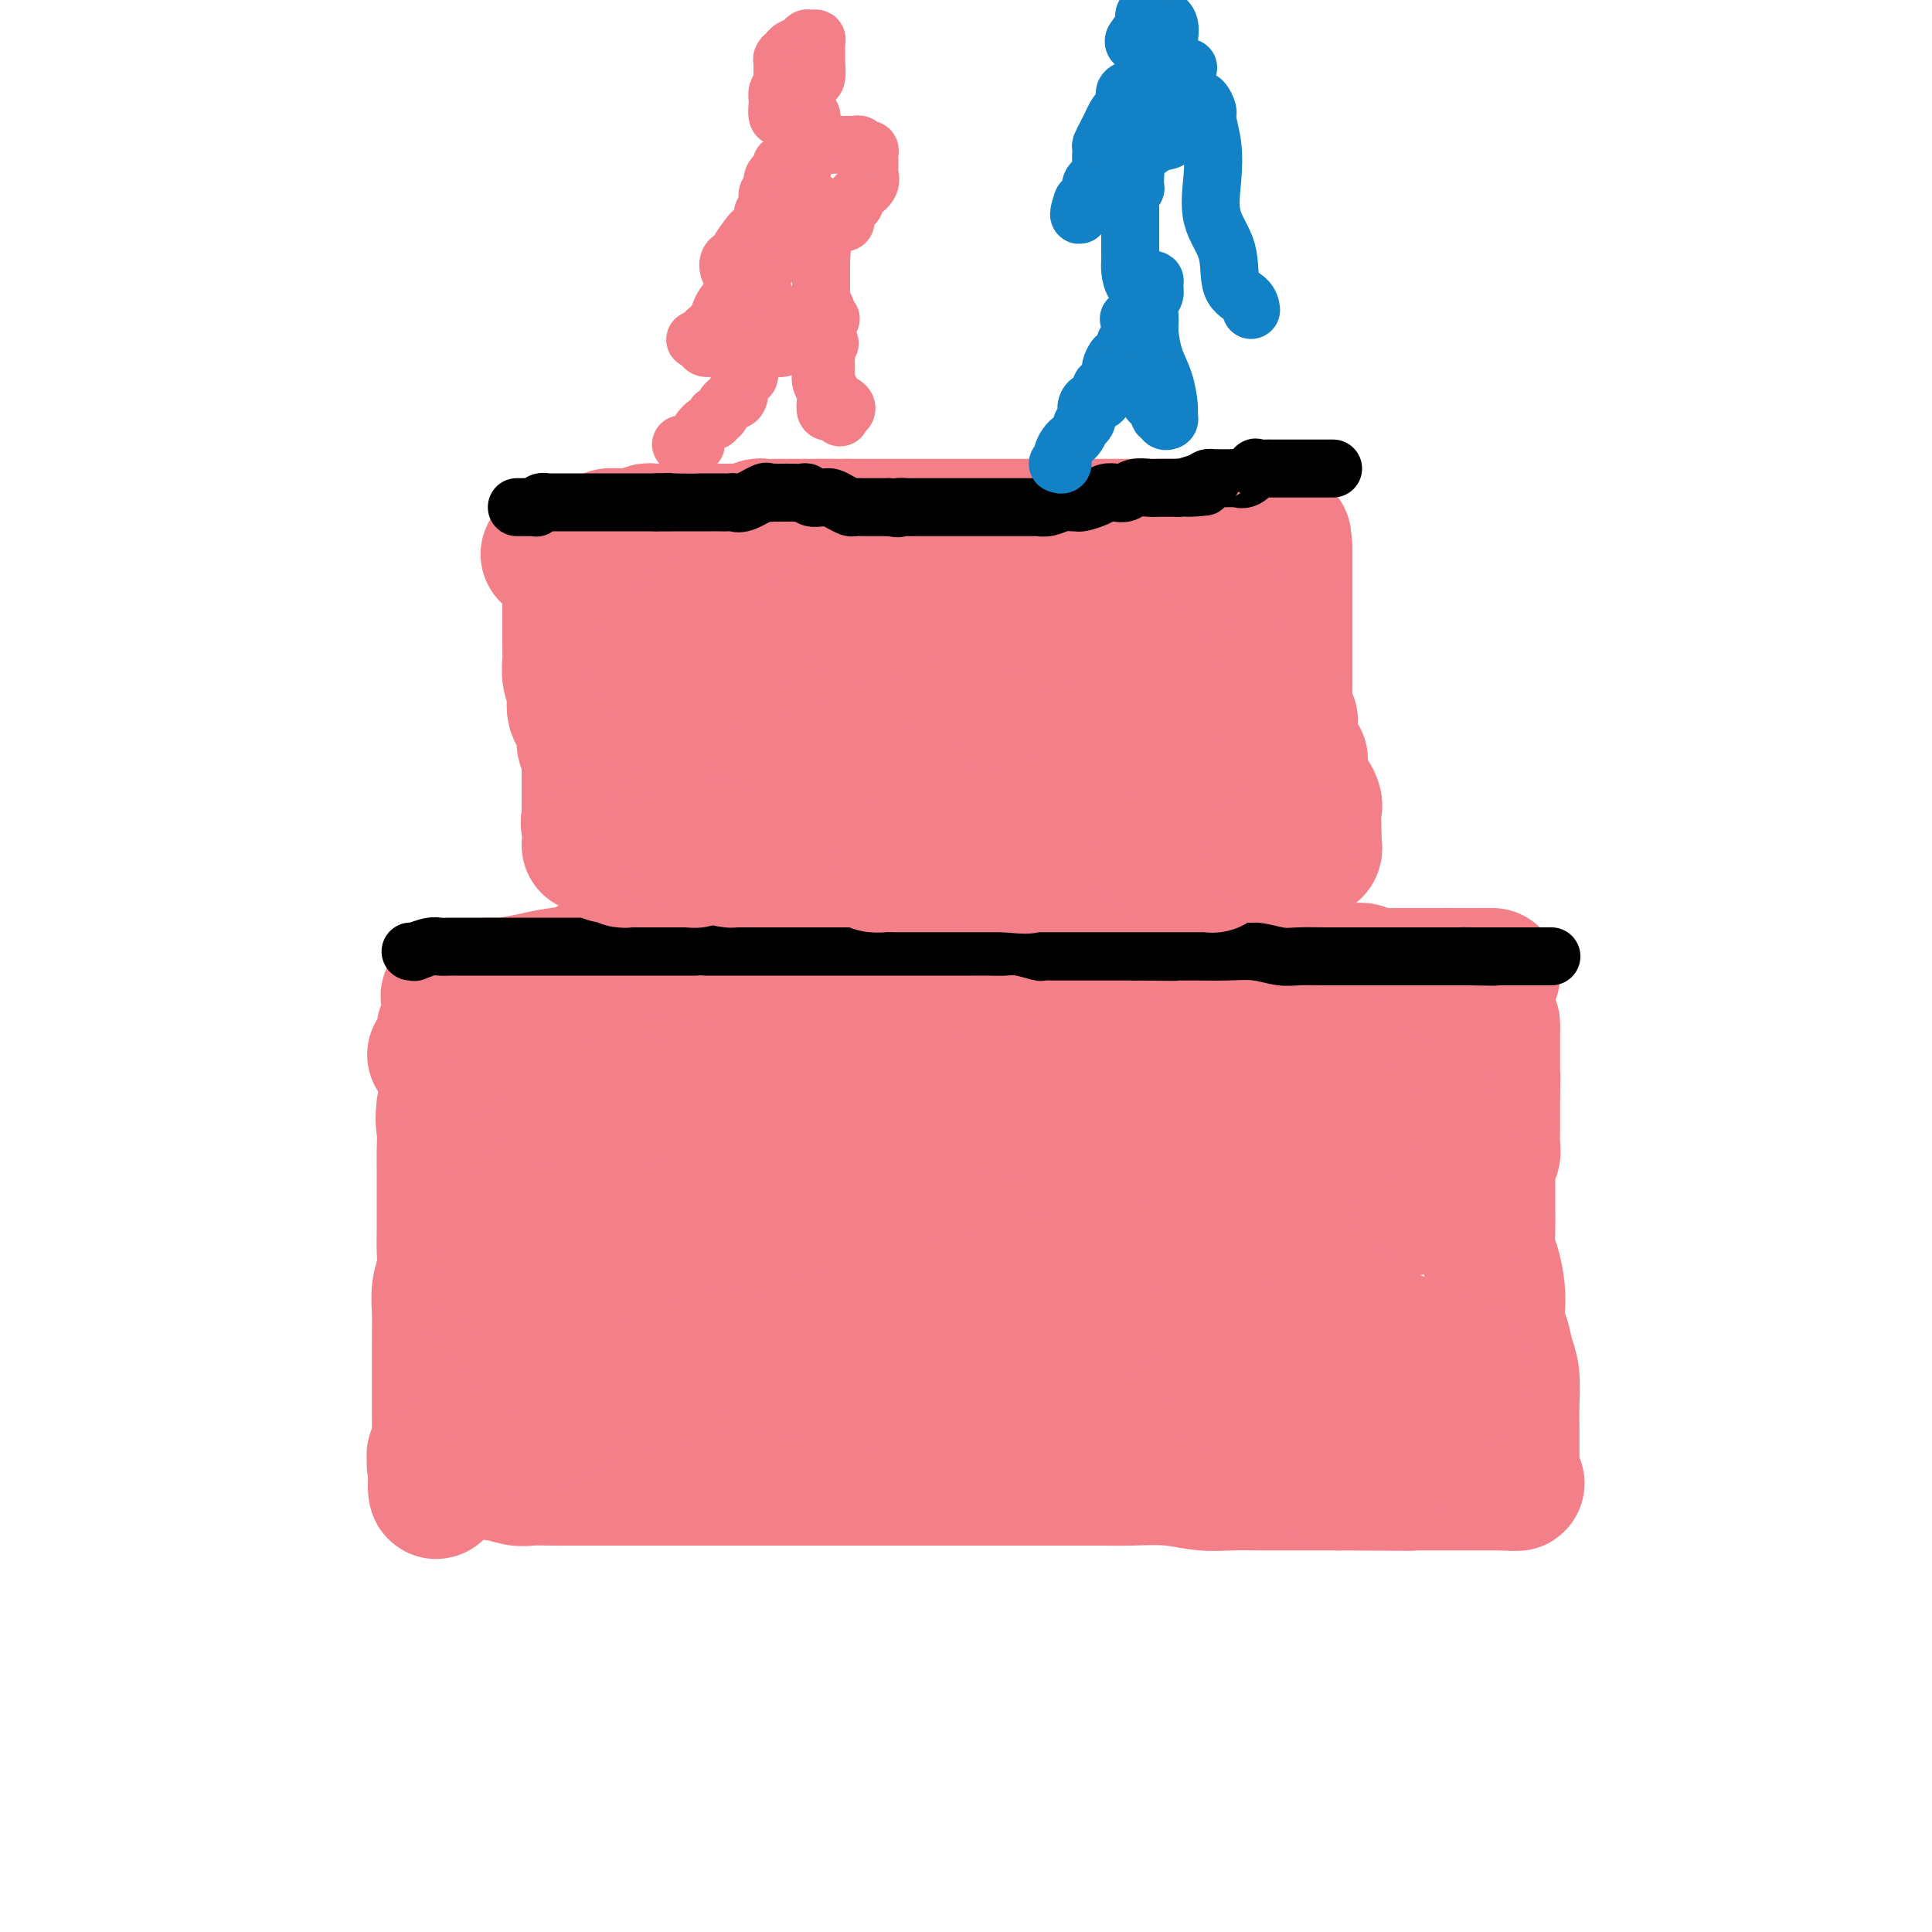 <svg viewBox='0 0 400 400' version='1.1' xmlns='http://www.w3.org/2000/svg' xmlns:xlink='http://www.w3.org/1999/xlink'><g fill='none' stroke='#F37F89' stroke-width='28' stroke-linecap='round' stroke-linejoin='round'><path d='M134,208c0.449,0.111 0.898,0.222 1,0c0.102,-0.222 -0.142,-0.777 0,-1c0.142,-0.223 0.672,-0.113 1,0c0.328,0.113 0.456,0.227 1,0c0.544,-0.227 1.505,-0.797 2,-1c0.495,-0.203 0.523,-0.038 1,0c0.477,0.038 1.404,-0.049 2,0c0.596,0.049 0.862,0.234 1,0c0.138,-0.234 0.147,-0.886 1,-1c0.853,-0.114 2.550,0.311 4,0c1.450,-0.311 2.654,-1.359 4,-2c1.346,-0.641 2.836,-0.876 4,-1c1.164,-0.124 2.003,-0.136 3,0c0.997,0.136 2.153,0.421 3,0c0.847,-0.421 1.385,-1.549 2,-2c0.615,-0.451 1.308,-0.226 2,0'/><path d='M166,200c5.294,-1.238 2.530,-0.332 2,0c-0.530,0.332 1.173,0.089 2,0c0.827,-0.089 0.778,-0.024 1,0c0.222,0.024 0.716,0.006 1,0c0.284,-0.006 0.359,-0.002 1,0c0.641,0.002 1.847,0.000 3,0c1.153,-0.000 2.252,-0.000 3,0c0.748,0.000 1.146,0.000 2,0c0.854,-0.000 2.166,-0.000 3,0c0.834,0.000 1.192,0.000 2,0c0.808,-0.000 2.066,-0.000 3,0c0.934,0.000 1.545,0.000 2,0c0.455,-0.000 0.755,-0.000 1,0c0.245,0.000 0.435,0.000 1,0c0.565,-0.000 1.506,-0.000 2,0c0.494,0.000 0.542,0.000 1,0c0.458,-0.000 1.325,-0.000 2,0c0.675,0.000 1.157,0.000 2,0c0.843,-0.000 2.046,-0.000 3,0c0.954,0.000 1.659,0.000 2,0c0.341,-0.000 0.318,-0.000 1,0c0.682,0.000 2.068,0.000 3,0c0.932,-0.000 1.408,-0.000 2,0c0.592,0.000 1.299,0.000 2,0c0.701,0.000 1.396,-0.000 2,0c0.604,0.000 1.116,0.000 2,0c0.884,0.000 2.140,-0.000 3,0c0.860,0.000 1.323,0.000 2,0c0.677,0.000 1.567,-0.000 2,0c0.433,0.000 0.409,0.000 1,0c0.591,-0.000 1.795,0.000 3,0'/><path d='M228,200c9.923,-0.000 3.729,-0.000 2,0c-1.729,0.000 1.007,0.000 2,0c0.993,-0.000 0.242,-0.000 1,0c0.758,0.000 3.024,0.000 4,0c0.976,-0.000 0.660,-0.000 1,0c0.340,0.000 1.335,0.000 2,0c0.665,-0.000 1.000,-0.000 2,0c1.000,0.000 2.666,0.000 4,0c1.334,-0.000 2.337,-0.000 3,0c0.663,0.000 0.987,0.000 2,0c1.013,-0.000 2.714,-0.001 4,0c1.286,0.001 2.158,0.004 3,0c0.842,-0.004 1.656,-0.015 2,0c0.344,0.015 0.218,0.057 1,0c0.782,-0.057 2.472,-0.211 4,0c1.528,0.211 2.894,0.789 5,1c2.106,0.211 4.953,0.057 7,0c2.047,-0.057 3.294,-0.015 4,0c0.706,0.015 0.870,0.004 1,0c0.130,-0.004 0.227,-0.001 0,0c-0.227,0.001 -0.779,0.000 -2,0c-1.221,-0.000 -3.110,-0.000 -5,0'/><path d='M275,201c-1.987,-0.000 -3.953,-0.000 -6,0c-2.047,0.000 -4.175,0.000 -6,0c-1.825,-0.000 -3.346,-0.000 -5,0c-1.654,0.000 -3.442,0.001 -6,0c-2.558,-0.001 -5.888,-0.004 -10,0c-4.112,0.004 -9.006,0.015 -14,0c-4.994,-0.015 -10.087,-0.057 -15,0c-4.913,0.057 -9.647,0.211 -13,0c-3.353,-0.211 -5.325,-0.788 -7,-1c-1.675,-0.212 -3.052,-0.057 -4,0c-0.948,0.057 -1.468,0.018 -2,0c-0.532,-0.018 -1.076,-0.016 -2,0c-0.924,0.016 -2.226,0.045 -4,0c-1.774,-0.045 -4.018,-0.163 -6,0c-1.982,0.163 -3.701,0.607 -6,1c-2.299,0.393 -5.176,0.736 -7,1c-1.824,0.264 -2.593,0.449 -4,1c-1.407,0.551 -3.450,1.468 -5,2c-1.550,0.532 -2.606,0.678 -4,1c-1.394,0.322 -3.126,0.818 -4,1c-0.874,0.182 -0.889,0.049 -1,0c-0.111,-0.049 -0.318,-0.013 -1,0c-0.682,0.013 -1.837,0.003 -3,0c-1.163,-0.003 -2.332,0.002 -3,0c-0.668,-0.002 -0.833,-0.012 -2,0c-1.167,0.012 -3.335,0.045 -5,0c-1.665,-0.045 -2.827,-0.170 -4,0c-1.173,0.170 -2.356,0.633 -3,1c-0.644,0.367 -0.750,0.637 -1,1c-0.250,0.363 -0.643,0.818 -1,1c-0.357,0.182 -0.679,0.091 -1,0'/><path d='M120,210c-8.752,1.486 -3.133,0.202 -1,0c2.133,-0.202 0.780,0.678 0,1c-0.780,0.322 -0.986,0.086 -1,0c-0.014,-0.086 0.166,-0.023 0,0c-0.166,0.023 -0.677,0.005 -1,0c-0.323,-0.005 -0.457,0.003 -1,0c-0.543,-0.003 -1.496,-0.016 -2,0c-0.504,0.016 -0.558,0.061 -1,0c-0.442,-0.061 -1.270,-0.226 -2,0c-0.730,0.226 -1.360,0.845 -2,1c-0.640,0.155 -1.288,-0.155 -2,0c-0.712,0.155 -1.487,0.774 -2,1c-0.513,0.226 -0.765,0.060 -1,0c-0.235,-0.060 -0.453,-0.013 -1,0c-0.547,0.013 -1.422,-0.006 -2,0c-0.578,0.006 -0.857,0.039 -1,0c-0.143,-0.039 -0.150,-0.151 0,0c0.150,0.151 0.457,0.564 0,1c-0.457,0.436 -1.677,0.896 -2,1c-0.323,0.104 0.249,-0.149 0,0c-0.249,0.149 -1.321,0.698 -2,1c-0.679,0.302 -0.965,0.355 -1,1c-0.035,0.645 0.181,1.880 0,2c-0.181,0.120 -0.760,-0.875 -1,0c-0.240,0.875 -0.142,3.620 0,5c0.142,1.380 0.326,1.394 0,2c-0.326,0.606 -1.163,1.803 -2,3'/><path d='M92,229c-0.464,2.788 -0.124,3.756 0,5c0.124,1.244 0.033,2.762 0,4c-0.033,1.238 -0.009,2.196 0,4c0.009,1.804 0.003,4.453 0,6c-0.003,1.547 -0.005,1.991 0,3c0.005,1.009 0.015,2.583 0,4c-0.015,1.417 -0.057,2.676 0,4c0.057,1.324 0.211,2.714 0,4c-0.211,1.286 -0.789,2.468 -1,4c-0.211,1.532 -0.057,3.413 0,5c0.057,1.587 0.015,2.881 0,4c-0.015,1.119 -0.004,2.065 0,3c0.004,0.935 0.001,1.861 0,3c-0.001,1.139 -0.000,2.492 0,3c0.000,0.508 0.000,0.171 0,1c-0.000,0.829 -0.000,2.823 0,4c0.000,1.177 0.001,1.538 0,2c-0.001,0.462 -0.004,1.027 0,2c0.004,0.973 0.015,2.355 0,3c-0.015,0.645 -0.056,0.555 0,1c0.056,0.445 0.211,1.426 0,2c-0.211,0.574 -0.786,0.742 -1,1c-0.214,0.258 -0.068,0.605 0,1c0.068,0.395 0.057,0.837 0,1c-0.057,0.163 -0.159,0.047 0,0c0.159,-0.047 0.580,-0.023 1,0'/><path d='M91,303c-0.590,11.399 -1.565,2.897 0,0c1.565,-2.897 5.672,-0.188 8,1c2.328,1.188 2.879,0.854 4,1c1.121,0.146 2.814,0.771 4,1c1.186,0.229 1.867,0.061 3,0c1.133,-0.061 2.719,-0.016 4,0c1.281,0.016 2.256,0.004 4,0c1.744,-0.004 4.257,-0.001 7,0c2.743,0.001 5.715,0.000 9,0c3.285,-0.000 6.884,-0.000 9,0c2.116,0.000 2.751,0.000 4,0c1.249,-0.000 3.113,-0.000 5,0c1.887,0.000 3.797,0.000 6,0c2.203,-0.000 4.697,-0.000 8,0c3.303,0.000 7.413,0.000 12,0c4.587,-0.000 9.650,-0.000 13,0c3.350,0.000 4.986,0.000 7,0c2.014,-0.000 4.404,-0.000 6,0c1.596,0.000 2.398,0.000 4,0c1.602,-0.000 4.005,-0.001 6,0c1.995,0.001 3.582,0.004 6,0c2.418,-0.004 5.667,-0.015 8,0c2.333,0.015 3.751,0.057 6,0c2.249,-0.057 5.328,-0.211 8,0c2.672,0.211 4.935,0.789 7,1c2.065,0.211 3.930,0.057 6,0c2.070,-0.057 4.345,-0.015 6,0c1.655,0.015 2.691,0.004 4,0c1.309,-0.004 2.891,-0.001 4,0c1.109,0.001 1.745,0.000 3,0c1.255,-0.000 3.127,-0.000 5,0'/><path d='M277,307c27.185,0.155 10.149,0.041 5,0c-5.149,-0.041 1.590,-0.011 5,0c3.410,0.011 3.492,0.003 4,0c0.508,-0.003 1.444,-0.001 2,0c0.556,0.001 0.734,0.000 1,0c0.266,-0.000 0.619,-0.000 1,0c0.381,0.000 0.788,0.000 1,0c0.212,-0.000 0.229,-0.000 1,0c0.771,0.000 2.297,0.000 3,0c0.703,-0.000 0.582,-0.000 1,0c0.418,0.000 1.376,0.000 2,0c0.624,-0.000 0.913,-0.000 1,0c0.087,0.000 -0.030,0.000 0,0c0.030,-0.000 0.207,-0.000 1,0c0.793,0.000 2.201,0.000 3,0c0.799,-0.000 0.987,-0.000 1,0c0.013,0.000 -0.150,0.000 0,0c0.150,-0.000 0.614,-0.000 1,0c0.386,0.000 0.693,0.000 1,0'/><path d='M311,307c5.503,0.064 2.259,0.225 1,0c-1.259,-0.225 -0.534,-0.835 0,-1c0.534,-0.165 0.875,0.115 1,0c0.125,-0.115 0.034,-0.624 0,-1c-0.034,-0.376 -0.009,-0.618 0,-1c0.009,-0.382 0.003,-0.903 0,-2c-0.003,-1.097 -0.004,-2.771 0,-4c0.004,-1.229 0.012,-2.012 0,-3c-0.012,-0.988 -0.046,-2.179 0,-4c0.046,-1.821 0.170,-4.272 0,-6c-0.170,-1.728 -0.633,-2.733 -1,-4c-0.367,-1.267 -0.637,-2.797 -1,-4c-0.363,-1.203 -0.819,-2.078 -1,-3c-0.181,-0.922 -0.087,-1.889 0,-3c0.087,-1.111 0.167,-2.364 0,-4c-0.167,-1.636 -0.581,-3.655 -1,-5c-0.419,-1.345 -0.845,-2.016 -1,-3c-0.155,-0.984 -0.041,-2.280 0,-4c0.041,-1.720 0.010,-3.864 0,-5c-0.010,-1.136 0.001,-1.263 0,-2c-0.001,-0.737 -0.014,-2.083 0,-3c0.014,-0.917 0.056,-1.403 0,-2c-0.056,-0.597 -0.211,-1.303 0,-2c0.211,-0.697 0.789,-1.384 1,-2c0.211,-0.616 0.057,-1.162 0,-2c-0.057,-0.838 -0.015,-1.967 0,-3c0.015,-1.033 0.004,-1.970 0,-3c-0.004,-1.030 -0.001,-2.151 0,-3c0.001,-0.849 0.001,-1.424 0,-2'/><path d='M309,226c0.155,-5.290 0.041,-2.014 0,-1c-0.041,1.014 -0.011,-0.232 0,-1c0.011,-0.768 0.003,-1.056 0,-2c-0.003,-0.944 -0.001,-2.544 0,-3c0.001,-0.456 0.000,0.232 0,0c-0.000,-0.232 -0.000,-1.384 0,-2c0.000,-0.616 0.000,-0.694 0,-1c-0.000,-0.306 -0.001,-0.838 0,-1c0.001,-0.162 0.003,0.048 0,0c-0.003,-0.048 -0.012,-0.353 0,-1c0.012,-0.647 0.044,-1.637 0,-2c-0.044,-0.363 -0.166,-0.098 -1,0c-0.834,0.098 -2.381,0.028 -3,0c-0.619,-0.028 -0.309,-0.014 0,0'/><path d='M107,237c0.178,-0.000 0.355,-0.000 1,0c0.645,0.000 1.757,0.000 3,0c1.243,-0.000 2.618,-0.000 7,0c4.382,0.000 11.772,0.000 19,0c7.228,-0.000 14.294,-0.000 21,0c6.706,0.000 13.051,0.000 19,0c5.949,-0.000 11.503,-0.000 16,0c4.497,0.000 7.938,0.002 11,0c3.062,-0.002 5.744,-0.007 7,0c1.256,0.007 1.085,0.024 1,0c-0.085,-0.024 -0.085,-0.091 0,1c0.085,1.091 0.255,3.339 -2,6c-2.255,2.661 -6.934,5.735 -12,9c-5.066,3.265 -10.519,6.721 -18,11c-7.481,4.279 -16.988,9.380 -24,13c-7.012,3.620 -11.527,5.757 -15,7c-3.473,1.243 -5.902,1.590 -8,2c-2.098,0.410 -3.864,0.882 -5,1c-1.136,0.118 -1.642,-0.119 -2,0c-0.358,0.119 -0.567,0.592 -1,1c-0.433,0.408 -1.090,0.750 -2,1c-0.910,0.250 -2.073,0.410 -3,1c-0.927,0.590 -1.620,1.612 -2,2c-0.380,0.388 -0.449,0.143 -1,0c-0.551,-0.143 -1.586,-0.184 -2,0c-0.414,0.184 -0.207,0.592 0,1'/><path d='M115,293c-10.263,4.469 -3.422,1.141 -1,0c2.422,-1.141 0.425,-0.095 -1,0c-1.425,0.095 -2.277,-0.762 -4,-2c-1.723,-1.238 -4.318,-2.857 -6,-4c-1.682,-1.143 -2.451,-1.810 -3,-2c-0.549,-0.190 -0.878,0.097 -1,0c-0.122,-0.097 -0.038,-0.579 0,-1c0.038,-0.421 0.028,-0.782 0,-1c-0.028,-0.218 -0.075,-0.293 1,-1c1.075,-0.707 3.272,-2.046 5,-3c1.728,-0.954 2.987,-1.525 4,-2c1.013,-0.475 1.780,-0.856 4,-1c2.220,-0.144 5.892,-0.052 9,0c3.108,0.052 5.652,0.062 9,0c3.348,-0.062 7.501,-0.198 11,0c3.499,0.198 6.346,0.730 8,1c1.654,0.270 2.115,0.277 3,1c0.885,0.723 2.193,2.163 4,3c1.807,0.837 4.113,1.072 7,2c2.887,0.928 6.356,2.550 10,3c3.644,0.450 7.462,-0.272 11,0c3.538,0.272 6.796,1.537 11,2c4.204,0.463 9.356,0.124 13,0c3.644,-0.124 5.781,-0.033 8,0c2.219,0.033 4.518,0.009 6,0c1.482,-0.009 2.145,-0.002 3,0c0.855,0.002 1.900,0.001 4,0c2.100,-0.001 5.254,-0.000 8,0c2.746,0.000 5.086,0.000 7,0c1.914,-0.000 3.404,-0.000 5,0c1.596,0.000 3.298,0.000 5,0'/><path d='M255,288c13.480,0.309 6.681,0.083 5,0c-1.681,-0.083 1.758,-0.022 4,0c2.242,0.022 3.288,0.006 4,0c0.712,-0.006 1.088,-0.002 2,0c0.912,0.002 2.358,0.000 3,0c0.642,-0.000 0.479,-0.000 1,0c0.521,0.000 1.725,0.000 3,0c1.275,-0.000 2.620,-0.000 4,0c1.380,0.000 2.797,0.000 4,0c1.203,-0.000 2.194,-0.000 3,0c0.806,0.000 1.427,0.001 2,0c0.573,-0.001 1.100,-0.003 2,0c0.900,0.003 2.175,0.012 3,0c0.825,-0.012 1.202,-0.045 2,0c0.798,0.045 2.019,0.169 3,0c0.981,-0.169 1.724,-0.629 2,-1c0.276,-0.371 0.085,-0.652 0,-1c-0.085,-0.348 -0.066,-0.761 0,-1c0.066,-0.239 0.178,-0.302 0,-1c-0.178,-0.698 -0.644,-2.031 -2,-3c-1.356,-0.969 -3.600,-1.574 -5,-2c-1.400,-0.426 -1.956,-0.675 -3,-1c-1.044,-0.325 -2.576,-0.728 -4,-1c-1.424,-0.272 -2.741,-0.413 -5,-1c-2.259,-0.587 -5.461,-1.621 -9,-2c-3.539,-0.379 -7.414,-0.102 -12,0c-4.586,0.102 -9.882,0.029 -16,0c-6.118,-0.029 -13.059,-0.015 -20,0'/><path d='M226,274c-10.747,-0.105 -13.613,-0.368 -19,0c-5.387,0.368 -13.293,1.367 -19,2c-5.707,0.633 -9.214,0.901 -12,1c-2.786,0.099 -4.851,0.028 -7,0c-2.149,-0.028 -4.383,-0.014 -6,0c-1.617,0.014 -2.617,0.028 -4,0c-1.383,-0.028 -3.150,-0.099 -5,0c-1.850,0.099 -3.785,0.366 -6,1c-2.215,0.634 -4.710,1.634 -7,2c-2.290,0.366 -4.373,0.098 -6,0c-1.627,-0.098 -2.796,-0.027 -4,0c-1.204,0.027 -2.443,0.009 -4,0c-1.557,-0.009 -3.432,-0.009 -5,0c-1.568,0.009 -2.829,0.026 -4,0c-1.171,-0.026 -2.254,-0.095 -3,0c-0.746,0.095 -1.157,0.356 -2,0c-0.843,-0.356 -2.120,-1.328 -3,-2c-0.880,-0.672 -1.362,-1.044 -2,-2c-0.638,-0.956 -1.430,-2.498 -2,-3c-0.570,-0.502 -0.918,0.035 -1,0c-0.082,-0.035 0.102,-0.642 0,-1c-0.102,-0.358 -0.490,-0.466 0,-1c0.490,-0.534 1.860,-1.494 4,-3c2.140,-1.506 5.051,-3.558 8,-5c2.949,-1.442 5.935,-2.273 9,-3c3.065,-0.727 6.210,-1.350 10,-2c3.790,-0.650 8.226,-1.329 12,-2c3.774,-0.671 6.887,-1.336 10,-2'/><path d='M158,254c8.776,-1.845 10.218,-1.959 13,-2c2.782,-0.041 6.906,-0.011 10,0c3.094,0.011 5.160,0.003 8,0c2.840,-0.003 6.456,-0.001 9,0c2.544,0.001 4.017,0.000 6,0c1.983,-0.000 4.475,-0.000 7,0c2.525,0.000 5.082,-0.000 7,0c1.918,0.000 3.195,0.000 5,0c1.805,-0.000 4.137,-0.001 6,0c1.863,0.001 3.258,0.002 5,0c1.742,-0.002 3.831,-0.008 6,0c2.169,0.008 4.419,0.030 7,0c2.581,-0.030 5.492,-0.113 8,0c2.508,0.113 4.614,0.423 6,0c1.386,-0.423 2.051,-1.577 3,-2c0.949,-0.423 2.184,-0.113 3,0c0.816,0.113 1.215,0.030 2,0c0.785,-0.030 1.955,-0.008 3,0c1.045,0.008 1.966,0.002 3,0c1.034,-0.002 2.180,-0.001 3,0c0.820,0.001 1.314,-0.000 2,0c0.686,0.000 1.563,0.001 2,0c0.437,-0.001 0.435,-0.004 1,0c0.565,0.004 1.696,0.016 3,0c1.304,-0.016 2.780,-0.060 4,0c1.220,0.060 2.183,0.222 3,0c0.817,-0.222 1.489,-0.829 2,-1c0.511,-0.171 0.860,0.094 1,0c0.140,-0.094 0.070,-0.547 0,-1'/><path d='M296,248c21.349,-1.099 5.720,-0.846 0,-1c-5.720,-0.154 -1.533,-0.717 0,-1c1.533,-0.283 0.411,-0.288 0,-1c-0.411,-0.712 -0.110,-2.131 0,-3c0.110,-0.869 0.029,-1.189 0,-2c-0.029,-0.811 -0.008,-2.114 0,-3c0.008,-0.886 0.001,-1.354 0,-2c-0.001,-0.646 0.003,-1.470 0,-2c-0.003,-0.530 -0.012,-0.766 0,-1c0.012,-0.234 0.044,-0.465 0,-1c-0.044,-0.535 -0.165,-1.375 -1,-2c-0.835,-0.625 -2.383,-1.036 -4,-2c-1.617,-0.964 -3.301,-2.483 -5,-3c-1.699,-0.517 -3.412,-0.033 -5,0c-1.588,0.033 -3.053,-0.383 -5,-1c-1.947,-0.617 -4.378,-1.433 -7,-2c-2.622,-0.567 -5.434,-0.884 -9,-1c-3.566,-0.116 -7.885,-0.031 -11,0c-3.115,0.031 -5.025,0.008 -8,0c-2.975,-0.008 -7.013,-0.002 -10,0c-2.987,0.002 -4.922,0.000 -8,0c-3.078,-0.000 -7.300,0.002 -11,0c-3.700,-0.002 -6.880,-0.008 -10,0c-3.120,0.008 -6.182,0.029 -10,0c-3.818,-0.029 -8.392,-0.109 -12,0c-3.608,0.109 -6.249,0.407 -9,1c-2.751,0.593 -5.613,1.479 -8,2c-2.387,0.521 -4.300,0.676 -6,1c-1.700,0.324 -3.189,0.818 -5,1c-1.811,0.182 -3.946,0.052 -6,0c-2.054,-0.052 -4.027,-0.026 -6,0'/><path d='M140,225c-7.226,0.857 -5.290,0.501 -5,1c0.290,0.499 -1.064,1.855 -3,2c-1.936,0.145 -4.452,-0.921 -6,0c-1.548,0.921 -2.127,3.829 -3,5c-0.873,1.171 -2.041,0.606 -3,1c-0.959,0.394 -1.710,1.746 -2,3c-0.290,1.254 -0.118,2.409 -1,4c-0.882,1.591 -2.818,3.620 -4,5c-1.182,1.380 -1.611,2.113 -2,3c-0.389,0.887 -0.739,1.929 -1,3c-0.261,1.071 -0.434,2.170 -1,3c-0.566,0.830 -1.525,1.389 -2,2c-0.475,0.611 -0.465,1.272 -1,2c-0.535,0.728 -1.614,1.523 -2,2c-0.386,0.477 -0.079,0.638 0,1c0.079,0.362 -0.069,0.927 0,1c0.069,0.073 0.357,-0.346 1,0c0.643,0.346 1.641,1.457 8,0c6.359,-1.457 18.078,-5.482 27,-8c8.922,-2.518 15.048,-3.528 22,-5c6.952,-1.472 14.729,-3.406 21,-5c6.271,-1.594 11.037,-2.847 16,-4c4.963,-1.153 10.123,-2.207 14,-3c3.877,-0.793 6.472,-1.326 11,-2c4.528,-0.674 10.988,-1.489 16,-2c5.012,-0.511 8.575,-0.717 11,-1c2.425,-0.283 3.713,-0.641 5,-1'/><path d='M256,232c9.705,-1.392 5.466,-0.373 4,0c-1.466,0.373 -0.159,0.100 1,0c1.159,-0.100 2.169,-0.027 3,0c0.831,0.027 1.485,0.007 3,0c1.515,-0.007 3.893,-0.002 6,0c2.107,0.002 3.942,0.000 5,0c1.058,-0.000 1.340,0.000 1,0c-0.340,-0.000 -1.300,-0.001 -1,0c0.300,0.001 1.862,0.003 -1,0c-2.862,-0.003 -10.146,-0.011 -16,0c-5.854,0.011 -10.276,0.041 -17,0c-6.724,-0.041 -15.751,-0.155 -23,-1c-7.249,-0.845 -12.722,-2.423 -19,-3c-6.278,-0.577 -13.363,-0.155 -18,0c-4.637,0.155 -6.827,0.041 -9,0c-2.173,-0.041 -4.327,-0.011 -6,0c-1.673,0.011 -2.863,0.003 -4,0c-1.137,-0.003 -2.221,-0.001 -3,0c-0.779,0.001 -1.254,0.000 -2,0c-0.746,-0.000 -1.762,-0.000 -3,0c-1.238,0.000 -2.697,0.000 -4,0c-1.303,-0.000 -2.451,-0.000 -4,0c-1.549,0.000 -3.498,0.000 -5,0c-1.502,-0.000 -2.558,-0.000 -4,0c-1.442,0.000 -3.269,0.000 -5,0c-1.731,-0.000 -3.365,-0.000 -5,0'/><path d='M130,228c-23.630,-0.619 -8.703,-0.166 -4,0c4.703,0.166 -0.816,0.044 -3,0c-2.184,-0.044 -1.034,-0.011 -1,0c0.034,0.011 -1.050,0.001 -2,0c-0.950,-0.001 -1.766,0.008 -2,0c-0.234,-0.008 0.113,-0.034 0,0c-0.113,0.034 -0.686,0.129 -1,0c-0.314,-0.129 -0.367,-0.483 -1,-1c-0.633,-0.517 -1.844,-1.196 -3,-2c-1.156,-0.804 -2.256,-1.731 -3,-2c-0.744,-0.269 -1.131,0.121 -2,0c-0.869,-0.121 -2.221,-0.754 -3,-1c-0.779,-0.246 -0.987,-0.104 -1,0c-0.013,0.104 0.167,0.172 0,0c-0.167,-0.172 -0.682,-0.582 -1,-1c-0.318,-0.418 -0.439,-0.844 -1,-1c-0.561,-0.156 -1.561,-0.042 -2,0c-0.439,0.042 -0.317,0.011 -1,0c-0.683,-0.011 -2.172,-0.003 -3,0c-0.828,0.003 -0.996,0.002 -1,0c-0.004,-0.002 0.156,-0.003 0,0c-0.156,0.003 -0.630,0.011 -1,0c-0.370,-0.011 -0.638,-0.041 -1,0c-0.362,0.041 -0.818,0.155 -1,0c-0.182,-0.155 -0.091,-0.577 0,-1'/><path d='M92,219c-3.868,-1.344 -1.036,-0.205 0,0c1.036,0.205 0.278,-0.522 0,-1c-0.278,-0.478 -0.075,-0.705 0,-1c0.075,-0.295 0.024,-0.659 0,-1c-0.024,-0.341 -0.020,-0.658 0,-1c0.020,-0.342 0.058,-0.707 0,-1c-0.058,-0.293 -0.211,-0.512 0,-1c0.211,-0.488 0.787,-1.245 1,-2c0.213,-0.755 0.064,-1.509 0,-2c-0.064,-0.491 -0.044,-0.720 0,-1c0.044,-0.280 0.113,-0.610 0,-1c-0.113,-0.390 -0.409,-0.839 0,-1c0.409,-0.161 1.523,-0.033 2,0c0.477,0.033 0.316,-0.029 0,0c-0.316,0.029 -0.788,0.148 0,0c0.788,-0.148 2.835,-0.565 4,-1c1.165,-0.435 1.448,-0.889 2,-1c0.552,-0.111 1.371,0.120 3,0c1.629,-0.120 4.066,-0.593 6,-1c1.934,-0.407 3.364,-0.749 5,-1c1.636,-0.251 3.478,-0.411 5,-1c1.522,-0.589 2.724,-1.608 4,-2c1.276,-0.392 2.625,-0.158 4,0c1.375,0.158 2.777,0.238 4,0c1.223,-0.238 2.266,-0.796 3,-1c0.734,-0.204 1.159,-0.055 2,0c0.841,0.055 2.097,0.016 3,0c0.903,-0.016 1.451,-0.008 2,0'/><path d='M142,198c8.300,-1.238 4.549,-0.332 4,0c-0.549,0.332 2.105,0.089 4,0c1.895,-0.089 3.031,-0.024 4,0c0.969,0.024 1.770,0.006 3,0c1.230,-0.006 2.887,-0.002 4,0c1.113,0.002 1.681,0.000 3,0c1.319,-0.000 3.390,-0.000 5,0c1.610,0.000 2.759,0.000 4,0c1.241,-0.000 2.575,-0.000 4,0c1.425,0.000 2.941,0.000 4,0c1.059,-0.000 1.659,-0.000 3,0c1.341,0.000 3.422,0.000 5,0c1.578,-0.000 2.655,-0.000 4,0c1.345,0.000 2.960,0.001 5,0c2.040,-0.001 4.505,-0.002 6,0c1.495,0.002 2.020,0.007 3,0c0.980,-0.007 2.414,-0.026 4,0c1.586,0.026 3.323,0.098 4,0c0.677,-0.098 0.293,-0.366 1,0c0.707,0.366 2.505,1.366 4,2c1.495,0.634 2.689,0.902 4,1c1.311,0.098 2.740,0.026 4,0c1.260,-0.026 2.350,-0.007 3,0c0.650,0.007 0.860,0.002 2,0c1.140,-0.002 3.210,-0.001 4,0c0.790,0.001 0.299,0.000 1,0c0.701,-0.000 2.594,-0.000 4,0c1.406,0.000 2.325,0.000 3,0c0.675,-0.000 1.105,-0.000 2,0c0.895,0.000 2.256,0.000 3,0c0.744,-0.000 0.872,-0.000 1,0'/><path d='M251,201c17.618,0.464 7.163,0.124 4,0c-3.163,-0.124 0.968,-0.033 3,0c2.032,0.033 1.966,0.009 2,0c0.034,-0.009 0.167,-0.002 1,0c0.833,0.002 2.364,0.001 3,0c0.636,-0.001 0.375,-0.000 1,0c0.625,0.000 2.135,0.000 3,0c0.865,-0.000 1.086,-0.000 2,0c0.914,0.000 2.521,0.000 3,0c0.479,-0.000 -0.171,-0.000 0,0c0.171,0.000 1.163,0.000 2,0c0.837,-0.000 1.519,-0.001 2,0c0.481,0.001 0.762,0.004 1,0c0.238,-0.004 0.435,-0.015 1,0c0.565,0.015 1.500,0.057 2,0c0.500,-0.057 0.567,-0.211 1,0c0.433,0.211 1.233,0.789 2,1c0.767,0.211 1.501,0.057 2,0c0.499,-0.057 0.764,-0.015 1,0c0.236,0.015 0.444,0.004 1,0c0.556,-0.004 1.458,-0.001 2,0c0.542,0.001 0.722,0.000 1,0c0.278,-0.000 0.655,-0.000 1,0c0.345,0.000 0.660,0.000 1,0c0.340,-0.000 0.707,-0.000 1,0c0.293,0.000 0.511,0.000 1,0c0.489,-0.000 1.247,-0.000 2,0c0.753,0.000 1.501,0.000 2,0c0.499,-0.000 0.750,-0.000 1,0'/><path d='M300,202c7.527,0.155 1.845,0.041 0,0c-1.845,-0.041 0.149,-0.011 1,0c0.851,0.011 0.561,0.003 1,0c0.439,-0.003 1.609,-0.001 2,0c0.391,0.001 0.003,0.000 0,0c-0.003,-0.000 0.378,-0.000 1,0c0.622,0.000 1.486,0.000 2,0c0.514,-0.000 0.677,-0.000 1,0c0.323,0.000 0.807,0.000 1,0c0.193,-0.000 0.097,-0.000 0,0'/></g>
<g fill='none' stroke='#000000' stroke-width='12' stroke-linecap='round' stroke-linejoin='round'><path d='M85,197c0.501,-0.030 1.003,-0.061 1,0c-0.003,0.061 -0.509,0.212 0,0c0.509,-0.212 2.035,-0.789 3,-1c0.965,-0.211 1.370,-0.057 2,0c0.630,0.057 1.486,0.015 2,0c0.514,-0.015 0.686,-0.004 1,0c0.314,0.004 0.771,0.001 1,0c0.229,-0.001 0.229,-0.000 1,0c0.771,0.000 2.313,0.000 3,0c0.687,-0.000 0.521,-0.000 1,0c0.479,0.000 1.604,0.000 3,0c1.396,-0.000 3.064,-0.000 4,0c0.936,0.000 1.141,0.000 2,0c0.859,-0.000 2.371,-0.000 3,0c0.629,0.000 0.374,0.000 1,0c0.626,-0.000 2.133,-0.000 3,0c0.867,0.000 1.093,0.000 2,0c0.907,-0.000 2.493,-0.000 4,0c1.507,0.000 2.935,0.000 4,0c1.065,-0.000 1.769,-0.000 3,0c1.231,0.000 2.990,0.000 4,0c1.010,-0.000 1.271,-0.000 2,0c0.729,0.000 1.927,0.000 3,0c1.073,-0.000 2.021,-0.000 3,0c0.979,0.000 1.990,0.000 3,0'/><path d='M146,196c0.207,0.000 0.415,0.000 1,0c0.585,-0.000 1.548,-0.000 2,0c0.452,0.000 0.393,0.000 1,0c0.607,-0.000 1.879,-0.000 3,0c1.121,0.000 2.092,0.000 3,0c0.908,-0.000 1.754,-0.000 3,0c1.246,0.000 2.893,0.000 4,0c1.107,-0.000 1.674,-0.000 3,0c1.326,0.000 3.411,0.000 5,0c1.589,-0.000 2.681,-0.000 4,0c1.319,0.000 2.866,0.000 4,0c1.134,-0.000 1.855,-0.000 3,0c1.145,0.000 2.715,0.000 4,0c1.285,-0.000 2.287,-0.000 3,0c0.713,0.000 1.139,0.000 2,0c0.861,-0.000 2.157,-0.001 4,0c1.843,0.001 4.231,0.004 6,0c1.769,-0.004 2.917,-0.015 4,0c1.083,0.015 2.099,0.057 3,0c0.901,-0.057 1.687,-0.211 3,0c1.313,0.211 3.155,0.789 4,1c0.845,0.211 0.694,0.057 1,0c0.306,-0.057 1.069,-0.015 2,0c0.931,0.015 2.031,0.004 3,0c0.969,-0.004 1.807,-0.001 3,0c1.193,0.001 2.743,0.000 4,0c1.257,-0.000 2.223,-0.000 3,0c0.777,0.000 1.365,0.000 2,0c0.635,-0.000 1.318,-0.000 2,0'/><path d='M235,197c14.415,0.154 5.954,0.040 4,0c-1.954,-0.040 2.599,-0.007 5,0c2.401,0.007 2.651,-0.012 4,0c1.349,0.012 3.798,0.056 6,0c2.202,-0.056 4.156,-0.211 6,0c1.844,0.211 3.577,0.789 5,1c1.423,0.211 2.536,0.057 4,0c1.464,-0.057 3.279,-0.015 5,0c1.721,0.015 3.347,0.004 4,0c0.653,-0.004 0.332,-0.001 1,0c0.668,0.001 2.325,0.000 3,0c0.675,-0.000 0.369,-0.000 1,0c0.631,0.000 2.199,0.000 3,0c0.801,-0.000 0.834,-0.000 1,0c0.166,0.000 0.463,0.000 1,0c0.537,-0.000 1.314,-0.000 2,0c0.686,0.000 1.282,0.000 2,0c0.718,-0.000 1.559,-0.000 2,0c0.441,0.000 0.481,0.000 1,0c0.519,-0.000 1.515,-0.000 2,0c0.485,0.000 0.459,0.000 1,0c0.541,-0.000 1.651,-0.000 2,0c0.349,0.000 -0.061,0.000 0,0c0.061,-0.000 0.594,-0.000 1,0c0.406,0.000 0.686,0.000 1,0c0.314,-0.000 0.661,-0.000 1,0c0.339,0.000 0.669,0.000 1,0'/><path d='M304,198c10.659,0.155 2.805,0.041 0,0c-2.805,-0.041 -0.563,-0.011 1,0c1.563,0.011 2.447,0.003 3,0c0.553,-0.003 0.774,-0.001 1,0c0.226,0.001 0.456,0.000 1,0c0.544,-0.000 1.402,-0.000 2,0c0.598,0.000 0.938,0.000 1,0c0.062,-0.000 -0.152,-0.000 0,0c0.152,0.000 0.671,0.000 1,0c0.329,-0.000 0.469,-0.000 1,0c0.531,0.000 1.451,0.000 2,0c0.549,-0.000 0.725,-0.000 1,0c0.275,0.000 0.650,0.000 1,0c0.350,-0.000 0.675,-0.000 1,0'/><path d='M320,198c2.417,0.000 0.458,0.000 0,0c-0.458,0.000 0.583,0.000 1,0c0.417,0.000 0.208,0.000 0,0'/></g>
<g fill='none' stroke='#F37F89' stroke-width='28' stroke-linecap='round' stroke-linejoin='round'><path d='M126,175c-0.140,0.000 -0.280,0.000 0,0c0.280,0.000 0.979,0.000 2,0c1.021,0.000 2.364,0.000 3,0c0.636,0.000 0.564,0.000 1,0c0.436,0.000 1.380,0.000 2,0c0.620,0.000 0.917,0.000 1,0c0.083,0.000 -0.049,0.000 0,0c0.049,0.000 0.278,0.000 1,0c0.722,0.000 1.937,0.000 3,0c1.063,0.000 1.975,0.000 3,0c1.025,0.000 2.162,0.000 3,0c0.838,0.000 1.376,0.000 2,0c0.624,0.000 1.333,0.000 2,0c0.667,0.000 1.292,-0.000 2,0c0.708,0.000 1.500,0.000 2,0c0.500,0.000 0.708,0.000 1,0c0.292,0.000 0.667,0.000 1,0c0.333,0.000 0.625,0.000 1,0c0.375,0.000 0.832,0.000 1,0c0.168,0.000 0.048,0.000 1,0c0.952,0.000 2.976,0.000 5,0'/><path d='M163,175c6.290,-0.000 3.514,-0.001 3,0c-0.514,0.001 1.234,0.004 2,0c0.766,-0.004 0.552,-0.015 1,0c0.448,0.015 1.559,0.057 2,0c0.441,-0.057 0.212,-0.211 0,0c-0.212,0.211 -0.408,0.788 0,1c0.408,0.212 1.422,0.060 2,0c0.578,-0.060 0.722,-0.027 1,0c0.278,0.027 0.689,0.050 1,0c0.311,-0.050 0.521,-0.171 1,0c0.479,0.171 1.228,0.634 2,1c0.772,0.366 1.568,0.634 2,1c0.432,0.366 0.499,0.830 1,1c0.501,0.170 1.434,0.046 2,0c0.566,-0.046 0.764,-0.012 1,0c0.236,0.012 0.510,0.003 1,0c0.490,-0.003 1.195,-0.001 2,0c0.805,0.001 1.710,0.000 2,0c0.290,-0.000 -0.035,-0.000 0,0c0.035,0.000 0.430,0.000 1,0c0.570,-0.000 1.317,-0.000 2,0c0.683,0.000 1.303,0.000 2,0c0.697,-0.000 1.470,-0.000 2,0c0.530,0.000 0.817,0.000 1,0c0.183,-0.000 0.262,-0.000 1,0c0.738,0.000 2.136,0.000 3,0c0.864,-0.000 1.194,-0.000 2,0c0.806,0.000 2.087,0.000 3,0c0.913,-0.000 1.456,-0.000 2,0'/><path d='M208,179c7.363,0.619 3.271,0.166 2,0c-1.271,-0.166 0.278,-0.044 1,0c0.722,0.044 0.617,0.012 1,0c0.383,-0.012 1.253,-0.003 2,0c0.747,0.003 1.370,0.001 2,0c0.630,-0.001 1.267,-0.000 2,0c0.733,0.000 1.561,0.000 2,0c0.439,-0.000 0.490,-0.000 1,0c0.510,0.000 1.478,0.000 2,0c0.522,-0.000 0.597,-0.000 1,0c0.403,0.000 1.133,0.000 2,0c0.867,-0.000 1.872,-0.000 3,0c1.128,0.000 2.380,0.000 3,0c0.620,-0.000 0.607,0.000 1,0c0.393,-0.000 1.191,-0.000 2,0c0.809,0.000 1.630,0.000 2,0c0.370,-0.000 0.288,-0.000 1,0c0.712,0.000 2.217,0.000 3,0c0.783,-0.000 0.842,-0.000 1,0c0.158,0.000 0.413,0.000 1,0c0.587,-0.000 1.506,-0.000 2,0c0.494,0.000 0.562,0.001 1,0c0.438,-0.001 1.245,-0.004 2,0c0.755,0.004 1.458,0.016 2,0c0.542,-0.016 0.921,-0.061 1,0c0.079,0.061 -0.144,0.226 0,0c0.144,-0.226 0.655,-0.845 1,-1c0.345,-0.155 0.526,0.154 1,0c0.474,-0.154 1.243,-0.772 2,-1c0.757,-0.228 1.502,-0.065 2,0c0.498,0.065 0.749,0.033 1,0'/><path d='M258,177c7.915,-0.309 2.703,-0.083 1,0c-1.703,0.083 0.103,0.023 1,0c0.897,-0.023 0.885,-0.010 1,0c0.115,0.010 0.359,0.017 1,0c0.641,-0.017 1.681,-0.057 2,0c0.319,0.057 -0.082,0.211 0,0c0.082,-0.211 0.649,-0.789 1,-1c0.351,-0.211 0.488,-0.057 1,0c0.512,0.057 1.399,0.016 2,0c0.601,-0.016 0.918,-0.009 1,0c0.082,0.009 -0.069,0.018 0,0c0.069,-0.018 0.358,-0.063 1,0c0.642,0.063 1.636,0.233 2,0c0.364,-0.233 0.098,-0.871 0,-1c-0.098,-0.129 -0.028,0.249 0,0c0.028,-0.249 0.014,-1.124 0,-2'/><path d='M272,173c0.008,-0.754 0.027,-1.141 0,-2c-0.027,-0.859 -0.099,-2.192 0,-3c0.099,-0.808 0.368,-1.090 0,-2c-0.368,-0.910 -1.374,-2.447 -2,-3c-0.626,-0.553 -0.872,-0.120 -1,-1c-0.128,-0.880 -0.138,-3.072 0,-4c0.138,-0.928 0.426,-0.590 0,-1c-0.426,-0.410 -1.564,-1.567 -2,-3c-0.436,-1.433 -0.169,-3.141 0,-4c0.169,-0.859 0.242,-0.867 0,-1c-0.242,-0.133 -0.797,-0.389 -1,-1c-0.203,-0.611 -0.054,-1.576 0,-2c0.054,-0.424 0.015,-0.308 0,-1c-0.015,-0.692 -0.004,-2.192 0,-3c0.004,-0.808 0.001,-0.922 0,-2c-0.001,-1.078 -0.000,-3.118 0,-4c0.000,-0.882 0.000,-0.605 0,-1c-0.000,-0.395 -0.000,-1.460 0,-2c0.000,-0.540 0.000,-0.554 0,-1c-0.000,-0.446 -0.000,-1.326 0,-2c0.000,-0.674 0.000,-1.144 0,-2c-0.000,-0.856 -0.000,-2.099 0,-3c0.000,-0.901 0.000,-1.460 0,-2c-0.000,-0.540 -0.000,-1.062 0,-2c0.000,-0.938 0.000,-2.294 0,-3c-0.000,-0.706 -0.000,-0.764 0,-1c0.000,-0.236 0.000,-0.651 0,-1c-0.000,-0.349 -0.000,-0.632 0,-1c0.000,-0.368 0.000,-0.819 0,-1c-0.000,-0.181 -0.000,-0.090 0,0'/><path d='M266,114c-0.166,-5.150 -0.581,-2.024 -1,-1c-0.419,1.024 -0.843,-0.055 -1,-1c-0.157,-0.945 -0.046,-1.756 0,-2c0.046,-0.244 0.026,0.078 0,0c-0.026,-0.078 -0.057,-0.558 0,-1c0.057,-0.442 0.203,-0.847 0,-1c-0.203,-0.153 -0.753,-0.055 -1,0c-0.247,0.055 -0.189,0.067 -1,0c-0.811,-0.067 -2.491,-0.214 -4,0c-1.509,0.214 -2.848,0.789 -4,1c-1.152,0.211 -2.117,0.056 -3,0c-0.883,-0.056 -1.682,-0.015 -3,0c-1.318,0.015 -3.153,0.004 -4,0c-0.847,-0.004 -0.705,-0.001 -2,0c-1.295,0.001 -4.028,0.000 -7,0c-2.972,-0.000 -6.182,-0.000 -9,0c-2.818,0.000 -5.244,0.000 -8,0c-2.756,-0.000 -5.843,-0.000 -9,0c-3.157,0.000 -6.385,0.000 -9,0c-2.615,-0.000 -4.617,-0.000 -6,0c-1.383,0.000 -2.147,0.000 -3,0c-0.853,-0.000 -1.796,-0.000 -3,0c-1.204,0.000 -2.670,0.000 -4,0c-1.330,-0.000 -2.523,-0.000 -4,0c-1.477,0.000 -3.239,0.000 -5,0'/><path d='M175,109c-13.353,0.155 -5.235,0.042 -3,0c2.235,-0.042 -1.413,-0.012 -4,0c-2.587,0.012 -4.114,0.007 -5,0c-0.886,-0.007 -1.130,-0.016 -2,0c-0.870,0.016 -2.365,0.057 -3,0c-0.635,-0.057 -0.410,-0.211 -1,0c-0.590,0.211 -1.995,0.789 -3,1c-1.005,0.211 -1.609,0.057 -2,0c-0.391,-0.057 -0.570,-0.015 -1,0c-0.430,0.015 -1.112,0.004 -2,0c-0.888,-0.004 -1.982,-0.001 -3,0c-1.018,0.001 -1.962,0.000 -3,0c-1.038,-0.000 -2.172,0.000 -3,0c-0.828,-0.000 -1.349,-0.001 -2,0c-0.651,0.001 -1.430,0.004 -2,0c-0.570,-0.004 -0.930,-0.015 -1,0c-0.070,0.015 0.148,0.057 0,0c-0.148,-0.057 -0.664,-0.212 -1,0c-0.336,0.212 -0.492,0.793 -1,1c-0.508,0.207 -1.368,0.042 -2,0c-0.632,-0.042 -1.037,0.040 -2,0c-0.963,-0.040 -2.484,-0.203 -3,0c-0.516,0.203 -0.026,0.771 0,1c0.026,0.229 -0.414,0.118 -1,0c-0.586,-0.118 -1.320,-0.241 -2,0c-0.680,0.241 -1.306,0.848 -2,1c-0.694,0.152 -1.456,-0.151 -2,0c-0.544,0.151 -0.870,0.758 -1,1c-0.130,0.242 -0.065,0.121 0,0'/><path d='M118,114c-8.818,0.970 -2.363,0.893 0,1c2.363,0.107 0.633,0.396 0,1c-0.633,0.604 -0.170,1.521 0,2c0.170,0.479 0.045,0.520 0,1c-0.045,0.480 -0.012,1.399 0,2c0.012,0.601 0.004,0.884 0,2c-0.004,1.116 -0.002,3.064 0,4c0.002,0.936 0.004,0.859 0,2c-0.004,1.141 -0.015,3.499 0,5c0.015,1.501 0.056,2.146 0,3c-0.056,0.854 -0.208,1.919 0,3c0.208,1.081 0.778,2.180 1,3c0.222,0.820 0.097,1.360 0,2c-0.097,0.640 -0.166,1.379 0,2c0.166,0.621 0.566,1.125 1,2c0.434,0.875 0.901,2.120 1,3c0.099,0.880 -0.170,1.395 0,2c0.170,0.605 0.777,1.299 1,2c0.223,0.701 0.060,1.410 0,2c-0.060,0.590 -0.016,1.062 0,2c0.016,0.938 0.004,2.341 0,3c-0.004,0.659 -0.001,0.572 0,1c0.001,0.428 0.001,1.370 0,2c-0.001,0.630 -0.002,0.947 0,1c0.002,0.053 0.007,-0.157 0,0c-0.007,0.157 -0.027,0.683 0,1c0.027,0.317 0.100,0.425 0,1c-0.100,0.575 -0.373,1.616 0,2c0.373,0.384 1.392,0.110 2,0c0.608,-0.110 0.804,-0.055 1,0'/><path d='M125,171c0.880,4.796 -0.419,1.285 1,0c1.419,-1.285 5.557,-0.344 9,0c3.443,0.344 6.192,0.092 9,0c2.808,-0.092 5.676,-0.025 8,0c2.324,0.025 4.103,0.007 6,0c1.897,-0.007 3.910,-0.003 6,0c2.090,0.003 4.257,0.005 6,0c1.743,-0.005 3.062,-0.015 4,0c0.938,0.015 1.495,0.057 3,0c1.505,-0.057 3.960,-0.211 6,0c2.040,0.211 3.667,0.789 6,1c2.333,0.211 5.372,0.056 9,0c3.628,-0.056 7.846,-0.014 10,0c2.154,0.014 2.242,-0.000 3,0c0.758,0.000 2.184,0.015 3,0c0.816,-0.015 1.023,-0.060 2,0c0.977,0.060 2.724,0.226 4,0c1.276,-0.226 2.082,-0.845 3,-1c0.918,-0.155 1.949,0.155 3,0c1.051,-0.155 2.123,-0.774 3,-1c0.877,-0.226 1.560,-0.058 2,0c0.440,0.058 0.636,0.008 1,0c0.364,-0.008 0.895,0.027 2,0c1.105,-0.027 2.783,-0.116 4,0c1.217,0.116 1.973,0.438 3,0c1.027,-0.438 2.324,-1.634 3,-2c0.676,-0.366 0.731,0.098 1,0c0.269,-0.098 0.753,-0.758 1,-1c0.247,-0.242 0.259,-0.065 1,0c0.741,0.065 2.212,0.019 3,0c0.788,-0.019 0.894,-0.009 1,0'/><path d='M251,167c4.731,-0.787 1.057,-0.254 0,0c-1.057,0.254 0.501,0.228 1,0c0.499,-0.228 -0.063,-0.659 0,-1c0.063,-0.341 0.749,-0.591 1,-1c0.251,-0.409 0.067,-0.977 0,-2c-0.067,-1.023 -0.018,-2.503 0,-4c0.018,-1.497 0.005,-3.013 0,-4c-0.005,-0.987 -0.001,-1.447 0,-2c0.001,-0.553 0.000,-1.201 0,-2c-0.000,-0.799 -0.000,-1.751 0,-2c0.000,-0.249 0.001,0.204 0,0c-0.001,-0.204 -0.004,-1.066 0,-2c0.004,-0.934 0.015,-1.941 0,-3c-0.015,-1.059 -0.057,-2.171 0,-3c0.057,-0.829 0.212,-1.374 0,-2c-0.212,-0.626 -0.793,-1.332 -1,-2c-0.207,-0.668 -0.041,-1.300 0,-2c0.041,-0.700 -0.041,-1.470 0,-2c0.041,-0.530 0.207,-0.820 0,-1c-0.207,-0.180 -0.788,-0.251 -1,-1c-0.212,-0.749 -0.057,-2.176 0,-3c0.057,-0.824 0.016,-1.044 0,-1c-0.016,0.044 -0.006,0.351 0,0c0.006,-0.351 0.010,-1.359 0,-2c-0.010,-0.641 -0.034,-0.914 0,-1c0.034,-0.086 0.124,0.015 0,0c-0.124,-0.015 -0.464,-0.147 -2,0c-1.536,0.147 -4.268,0.574 -7,1'/><path d='M242,125c-3.855,0.786 -8.992,2.750 -14,4c-5.008,1.250 -9.887,1.785 -15,3c-5.113,1.215 -10.458,3.110 -14,4c-3.542,0.890 -5.280,0.774 -6,1c-0.720,0.226 -0.423,0.793 -1,1c-0.577,0.207 -2.027,0.056 -3,0c-0.973,-0.056 -1.468,-0.015 -3,0c-1.532,0.015 -4.100,0.004 -6,0c-1.900,-0.004 -3.132,-0.001 -5,0c-1.868,0.001 -4.372,0.000 -7,0c-2.628,-0.000 -5.381,-0.000 -7,0c-1.619,0.000 -2.105,-0.000 -3,0c-0.895,0.000 -2.200,0.000 -3,0c-0.800,-0.000 -1.096,-0.000 -2,0c-0.904,0.000 -2.418,0.001 -4,0c-1.582,-0.001 -3.233,-0.004 -4,0c-0.767,0.004 -0.650,0.016 -1,0c-0.350,-0.016 -1.165,-0.061 -2,0c-0.835,0.061 -1.688,0.228 -2,0c-0.312,-0.228 -0.084,-0.850 0,-1c0.084,-0.150 0.022,0.173 0,0c-0.022,-0.173 -0.006,-0.840 0,-1c0.006,-0.160 0.002,0.188 0,0c-0.002,-0.188 -0.000,-0.911 0,-1c0.000,-0.089 0.000,0.455 0,1'/><path d='M140,136c-7.579,0.179 -2.025,1.628 0,3c2.025,1.372 0.522,2.668 0,5c-0.522,2.332 -0.064,5.700 0,9c0.064,3.300 -0.267,6.530 0,9c0.267,2.470 1.133,4.178 2,6c0.867,1.822 1.735,3.757 2,5c0.265,1.243 -0.073,1.794 0,2c0.073,0.206 0.558,0.065 1,0c0.442,-0.065 0.843,-0.055 1,0c0.157,0.055 0.070,0.156 0,0c-0.070,-0.156 -0.124,-0.568 0,-1c0.124,-0.432 0.425,-0.884 0,-3c-0.425,-2.116 -1.577,-5.896 -2,-9c-0.423,-3.104 -0.117,-5.531 0,-8c0.117,-2.469 0.045,-4.980 0,-7c-0.045,-2.020 -0.062,-3.548 0,-5c0.062,-1.452 0.203,-2.826 0,-4c-0.203,-1.174 -0.749,-2.146 -1,-3c-0.251,-0.854 -0.208,-1.588 0,-2c0.208,-0.412 0.582,-0.502 1,-1c0.418,-0.498 0.879,-1.404 1,-2c0.121,-0.596 -0.097,-0.884 0,-1c0.097,-0.116 0.508,-0.061 1,0c0.492,0.061 1.064,0.129 2,0c0.936,-0.129 2.237,-0.454 4,0c1.763,0.454 3.988,1.689 6,3c2.012,1.311 3.811,2.699 6,4c2.189,1.301 4.768,2.515 7,4c2.232,1.485 4.116,3.243 6,5'/><path d='M177,145c4.754,3.049 4.139,2.673 5,3c0.861,0.327 3.197,1.359 5,2c1.803,0.641 3.072,0.893 4,1c0.928,0.107 1.516,0.068 2,0c0.484,-0.068 0.863,-0.167 1,0c0.137,0.167 0.030,0.599 0,1c-0.030,0.401 0.016,0.772 0,1c-0.016,0.228 -0.093,0.315 0,1c0.093,0.685 0.355,1.969 -1,3c-1.355,1.031 -4.328,1.808 -7,3c-2.672,1.192 -5.042,2.800 -9,4c-3.958,1.200 -9.505,1.993 -14,3c-4.495,1.007 -7.939,2.229 -10,3c-2.061,0.771 -2.740,1.092 -3,1c-0.260,-0.092 -0.100,-0.596 0,-1c0.100,-0.404 0.141,-0.709 0,-1c-0.141,-0.291 -0.464,-0.569 0,-1c0.464,-0.431 1.714,-1.016 3,-2c1.286,-0.984 2.606,-2.369 5,-3c2.394,-0.631 5.862,-0.509 9,-1c3.138,-0.491 5.947,-1.596 9,-2c3.053,-0.404 6.350,-0.108 10,0c3.650,0.108 7.654,0.029 12,0c4.346,-0.029 9.035,-0.008 13,0c3.965,0.008 7.207,0.002 10,0c2.793,-0.002 5.137,-0.001 7,0c1.863,0.001 3.247,0.000 4,0c0.753,-0.000 0.877,-0.000 1,0'/><path d='M233,160c9.039,0.044 3.135,0.153 1,0c-2.135,-0.153 -0.503,-0.569 1,0c1.503,0.569 2.877,2.123 2,2c-0.877,-0.123 -4.005,-1.923 -7,-4c-2.995,-2.077 -5.856,-4.430 -9,-6c-3.144,-1.570 -6.570,-2.356 -9,-4c-2.430,-1.644 -3.864,-4.146 -7,-6c-3.136,-1.854 -7.975,-3.061 -11,-4c-3.025,-0.939 -4.235,-1.609 -5,-2c-0.765,-0.391 -1.084,-0.501 -2,-1c-0.916,-0.499 -2.428,-1.387 -4,-2c-1.572,-0.613 -3.204,-0.952 -5,-1c-1.796,-0.048 -3.755,0.195 -5,0c-1.245,-0.195 -1.776,-0.829 -2,-1c-0.224,-0.171 -0.143,0.119 0,0c0.143,-0.119 0.346,-0.647 0,-1c-0.346,-0.353 -1.242,-0.529 0,-1c1.242,-0.471 4.621,-1.235 8,-2'/><path d='M179,127c3.742,-1.378 9.097,-3.322 13,-4c3.903,-0.678 6.354,-0.090 9,0c2.646,0.090 5.487,-0.317 8,0c2.513,0.317 4.697,1.360 6,2c1.303,0.640 1.725,0.878 3,2c1.275,1.122 3.402,3.127 5,4c1.598,0.873 2.667,0.613 4,1c1.333,0.387 2.929,1.423 4,2c1.071,0.577 1.615,0.697 2,1c0.385,0.303 0.611,0.788 1,1c0.389,0.212 0.941,0.152 1,0c0.059,-0.152 -0.377,-0.394 0,0c0.377,0.394 1.565,1.425 2,2c0.435,0.575 0.116,0.695 0,2c-0.116,1.305 -0.028,3.797 0,5c0.028,1.203 -0.004,1.118 0,2c0.004,0.882 0.043,2.729 0,4c-0.043,1.271 -0.169,1.964 0,3c0.169,1.036 0.634,2.414 1,4c0.366,1.586 0.634,3.380 1,4c0.366,0.620 0.831,0.065 1,0c0.169,-0.065 0.041,0.358 0,1c-0.041,0.642 0.005,1.503 0,2c-0.005,0.497 -0.060,0.631 0,1c0.060,0.369 0.234,0.975 0,1c-0.234,0.025 -0.877,-0.529 -2,0c-1.123,0.529 -2.725,2.143 -5,3c-2.275,0.857 -5.221,0.959 -8,1c-2.779,0.041 -5.389,0.020 -8,0'/><path d='M217,171c-4.544,0.486 -7.905,1.202 -11,2c-3.095,0.798 -5.925,1.678 -9,2c-3.075,0.322 -6.396,0.086 -8,0c-1.604,-0.086 -1.490,-0.023 -2,0c-0.510,0.023 -1.642,0.006 -3,0c-1.358,-0.006 -2.942,-0.002 -4,0c-1.058,0.002 -1.591,0.000 -2,0c-0.409,-0.000 -0.695,-0.000 -1,0c-0.305,0.000 -0.630,0.000 -1,0c-0.370,-0.000 -0.785,-0.000 -1,0c-0.215,0.000 -0.229,0.000 -1,0c-0.771,-0.000 -2.300,-0.000 -3,0c-0.700,0.000 -0.572,0.000 -1,0c-0.428,-0.000 -1.413,-0.000 -2,0c-0.587,0.000 -0.776,0.000 -1,0c-0.224,-0.000 -0.484,-0.000 -1,0c-0.516,0.000 -1.290,0.000 -2,0c-0.710,-0.000 -1.356,-0.000 -2,0c-0.644,0.000 -1.286,0.000 -2,0c-0.714,-0.000 -1.501,-0.001 -2,0c-0.499,0.001 -0.710,0.004 -1,0c-0.290,-0.004 -0.659,-0.015 -1,0c-0.341,0.015 -0.654,0.057 -1,0c-0.346,-0.057 -0.723,-0.211 -1,0c-0.277,0.211 -0.453,0.789 -1,1c-0.547,0.211 -1.466,0.057 -2,0c-0.534,-0.057 -0.682,-0.015 -1,0c-0.318,0.015 -0.805,0.004 -1,0c-0.195,-0.004 -0.097,-0.002 0,0'/><path d='M149,176c-8.062,0.090 -4.216,-0.186 -3,0c1.216,0.186 -0.199,0.835 -1,1c-0.801,0.165 -0.988,-0.152 -1,0c-0.012,0.152 0.150,0.773 0,1c-0.150,0.227 -0.614,0.061 -1,0c-0.386,-0.061 -0.694,-0.016 -1,0c-0.306,0.016 -0.610,0.004 -1,0c-0.390,-0.004 -0.867,-0.001 -1,0c-0.133,0.001 0.077,0.000 0,0c-0.077,-0.000 -0.440,-0.000 -1,0c-0.560,0.000 -1.316,0.000 -2,0c-0.684,-0.000 -1.296,-0.000 -2,0c-0.704,0.000 -1.498,0.001 -2,0c-0.502,-0.001 -0.711,-0.004 -1,0c-0.289,0.004 -0.659,0.015 -1,0c-0.341,-0.015 -0.652,-0.056 -1,0c-0.348,0.056 -0.734,0.208 -1,0c-0.266,-0.208 -0.413,-0.778 -1,-1c-0.587,-0.222 -1.614,-0.098 -2,0c-0.386,0.098 -0.132,0.170 0,0c0.132,-0.170 0.140,-0.581 0,-1c-0.140,-0.419 -0.429,-0.844 -1,-1c-0.571,-0.156 -1.423,-0.042 -2,0c-0.577,0.042 -0.879,0.012 -1,0c-0.121,-0.012 -0.060,-0.006 0,0'/><path d='M141,171c-0.451,-0.235 -0.901,-0.469 -1,0c-0.099,0.469 0.155,1.643 0,2c-0.155,0.357 -0.718,-0.101 -1,0c-0.282,0.101 -0.283,0.763 0,1c0.283,0.237 0.849,0.050 1,0c0.151,-0.050 -0.114,0.038 0,0c0.114,-0.038 0.608,-0.203 1,0c0.392,0.203 0.684,0.772 1,1c0.316,0.228 0.658,0.114 1,0'/><path d='M143,175c0.885,0.250 1.097,-0.127 1,0c-0.097,0.127 -0.503,0.756 0,1c0.503,0.244 1.913,0.104 3,0c1.087,-0.104 1.849,-0.171 2,0c0.151,0.171 -0.309,0.582 0,1c0.309,0.418 1.387,0.844 2,1c0.613,0.156 0.761,0.042 1,0c0.239,-0.042 0.567,-0.011 1,0c0.433,0.011 0.969,0.003 2,0c1.031,-0.003 2.555,-0.001 3,0c0.445,0.001 -0.190,0.000 0,0c0.190,-0.000 1.205,-0.000 2,0c0.795,0.000 1.368,0.000 2,0c0.632,-0.000 1.321,-0.000 2,0c0.679,0.000 1.346,0.000 2,0c0.654,-0.000 1.293,-0.000 2,0c0.707,0.000 1.481,0.000 2,0c0.519,-0.000 0.783,-0.000 1,0c0.217,0.000 0.387,0.000 1,0c0.613,-0.000 1.670,-0.000 3,0c1.330,0.000 2.934,0.000 4,0c1.066,-0.000 1.594,-0.000 2,0c0.406,0.000 0.689,0.000 1,0c0.311,-0.000 0.650,-0.000 1,0c0.350,0.000 0.710,0.000 1,0c0.290,-0.000 0.512,-0.000 1,0c0.488,0.000 1.244,0.000 2,0'/><path d='M187,178c7.154,0.464 3.038,0.124 2,0c-1.038,-0.124 1.003,-0.033 2,0c0.997,0.033 0.950,0.009 1,0c0.050,-0.009 0.198,-0.002 1,0c0.802,0.002 2.258,0.000 3,0c0.742,-0.000 0.768,0.001 1,0c0.232,-0.001 0.669,-0.004 1,0c0.331,0.004 0.557,0.015 1,0c0.443,-0.015 1.102,-0.057 2,0c0.898,0.057 2.036,0.211 3,0c0.964,-0.211 1.754,-0.789 2,-1c0.246,-0.211 -0.051,-0.057 0,0c0.051,0.057 0.452,0.015 1,0c0.548,-0.015 1.245,-0.004 2,0c0.755,0.004 1.568,0.001 2,0c0.432,-0.001 0.482,-0.000 1,0c0.518,0.000 1.503,0.000 2,0c0.497,-0.000 0.507,-0.000 1,0c0.493,0.000 1.470,0.000 2,0c0.530,-0.000 0.615,-0.000 1,0c0.385,0.000 1.071,0.000 2,0c0.929,-0.000 2.101,-0.000 3,0c0.899,0.000 1.526,0.000 2,0c0.474,-0.000 0.795,-0.000 1,0c0.205,0.000 0.292,0.000 1,0c0.708,-0.000 2.035,-0.000 3,0c0.965,0.000 1.567,0.000 3,0c1.433,-0.000 3.695,-0.000 5,0c1.305,0.000 1.652,0.000 2,0'/><path d='M240,177c8.665,-0.155 3.827,-0.041 2,0c-1.827,0.041 -0.643,0.011 0,0c0.643,-0.011 0.745,-0.003 1,0c0.255,0.003 0.664,0.001 1,0c0.336,-0.001 0.599,0.001 1,0c0.401,-0.001 0.938,-0.004 1,0c0.062,0.004 -0.352,0.015 0,0c0.352,-0.015 1.470,-0.057 2,0c0.530,0.057 0.471,0.211 1,0c0.529,-0.211 1.647,-0.789 2,-1c0.353,-0.211 -0.059,-0.057 0,0c0.059,0.057 0.589,0.015 1,0c0.411,-0.015 0.701,-0.004 1,0c0.299,0.004 0.605,0.001 1,0c0.395,-0.001 0.879,-0.000 1,0c0.121,0.000 -0.123,0.000 0,0c0.123,-0.000 0.611,-0.000 1,0c0.389,0.000 0.678,0.000 1,0c0.322,-0.000 0.678,-0.000 1,0c0.322,0.000 0.611,0.000 1,0c0.389,-0.000 0.878,-0.000 1,0c0.122,0.000 -0.122,0.000 0,0c0.122,-0.000 0.610,-0.000 1,0c0.390,0.000 0.683,0.000 1,0c0.317,-0.000 0.659,-0.000 1,0'/><path d='M263,176c3.813,-0.155 1.845,-0.041 1,0c-0.845,0.041 -0.567,0.011 0,0c0.567,-0.011 1.422,-0.003 2,0c0.578,0.003 0.879,0.001 1,0c0.121,-0.001 0.060,-0.000 0,0'/></g>
<g fill='none' stroke='#000000' stroke-width='12' stroke-linecap='round' stroke-linejoin='round'><path d='M107,105c0.331,0.001 0.662,0.001 1,0c0.338,-0.001 0.682,-0.004 1,0c0.318,0.004 0.611,0.015 1,0c0.389,-0.015 0.873,-0.057 1,0c0.127,0.057 -0.105,0.211 0,0c0.105,-0.211 0.545,-0.789 1,-1c0.455,-0.211 0.924,-0.057 1,0c0.076,0.057 -0.239,0.015 0,0c0.239,-0.015 1.034,-0.004 2,0c0.966,0.004 2.104,0.001 3,0c0.896,-0.001 1.549,-0.000 2,0c0.451,0.000 0.698,0.000 1,0c0.302,-0.000 0.658,-0.000 1,0c0.342,0.000 0.668,0.000 1,0c0.332,-0.000 0.668,-0.000 1,0c0.332,0.000 0.659,0.000 1,0c0.341,-0.000 0.697,-0.000 1,0c0.303,0.000 0.553,0.000 1,0c0.447,-0.000 1.089,-0.000 2,0c0.911,0.000 2.089,0.000 3,0c0.911,-0.000 1.553,-0.000 2,0c0.447,0.000 0.699,0.000 1,0c0.301,-0.000 0.650,-0.000 1,0'/><path d='M136,104c4.560,-0.155 1.460,-0.041 1,0c-0.460,0.041 1.718,0.011 3,0c1.282,-0.011 1.666,-0.003 2,0c0.334,0.003 0.617,0.001 1,0c0.383,-0.001 0.865,-0.000 1,0c0.135,0.000 -0.076,0.000 0,0c0.076,-0.000 0.440,-0.001 1,0c0.560,0.001 1.317,0.002 2,0c0.683,-0.002 1.294,-0.008 2,0c0.706,0.008 1.509,0.030 2,0c0.491,-0.030 0.670,-0.113 1,0c0.330,0.113 0.809,0.423 2,0c1.191,-0.423 3.092,-1.577 4,-2c0.908,-0.423 0.823,-0.113 1,0c0.177,0.113 0.614,0.031 1,0c0.386,-0.031 0.719,-0.009 1,0c0.281,0.009 0.508,0.006 1,0c0.492,-0.006 1.249,-0.016 2,0c0.751,0.016 1.497,0.057 2,0c0.503,-0.057 0.764,-0.212 1,0c0.236,0.212 0.447,0.792 1,1c0.553,0.208 1.448,0.046 2,0c0.552,-0.046 0.763,0.026 1,0c0.237,-0.026 0.501,-0.151 1,0c0.499,0.151 1.232,0.576 2,1c0.768,0.424 1.571,0.846 2,1c0.429,0.154 0.485,0.041 1,0c0.515,-0.041 1.489,-0.011 2,0c0.511,0.011 0.561,0.003 1,0c0.439,-0.003 1.268,-0.001 2,0c0.732,0.001 1.366,0.000 2,0'/><path d='M184,105c2.980,0.464 1.929,0.124 2,0c0.071,-0.124 1.264,-0.033 2,0c0.736,0.033 1.016,0.009 1,0c-0.016,-0.009 -0.327,-0.002 0,0c0.327,0.002 1.294,0.001 2,0c0.706,-0.001 1.151,-0.000 2,0c0.849,0.000 2.100,0.000 3,0c0.900,-0.000 1.448,-0.000 2,0c0.552,0.000 1.107,0.000 2,0c0.893,-0.000 2.125,-0.000 3,0c0.875,0.000 1.394,0.000 2,0c0.606,-0.000 1.300,-0.000 2,0c0.700,0.000 1.408,0.001 2,0c0.592,-0.001 1.068,-0.004 2,0c0.932,0.004 2.319,0.015 3,0c0.681,-0.015 0.655,-0.057 1,0c0.345,0.057 1.060,0.212 2,0c0.940,-0.212 2.104,-0.792 3,-1c0.896,-0.208 1.524,-0.045 2,0c0.476,0.045 0.799,-0.027 1,0c0.201,0.027 0.281,0.152 1,0c0.719,-0.152 2.078,-0.580 3,-1c0.922,-0.420 1.406,-0.830 2,-1c0.594,-0.170 1.299,-0.098 2,0c0.701,0.098 1.397,0.222 2,0c0.603,-0.222 1.113,-0.792 2,-1c0.887,-0.208 2.152,-0.056 3,0c0.848,0.056 1.279,0.015 2,0c0.721,-0.015 1.733,-0.004 2,0c0.267,0.004 -0.209,0.001 0,0c0.209,-0.001 1.105,-0.001 2,0'/><path d='M244,101c9.642,-0.574 3.746,-0.010 2,0c-1.746,0.010 0.657,-0.533 2,-1c1.343,-0.467 1.624,-0.857 2,-1c0.376,-0.143 0.845,-0.039 1,0c0.155,0.039 -0.006,0.012 0,0c0.006,-0.012 0.178,-0.011 1,0c0.822,0.011 2.295,0.031 3,0c0.705,-0.031 0.640,-0.113 1,0c0.360,0.113 1.143,0.423 2,0c0.857,-0.423 1.789,-1.577 2,-2c0.211,-0.423 -0.299,-0.113 0,0c0.299,0.113 1.407,0.030 2,0c0.593,-0.030 0.670,-0.008 1,0c0.330,0.008 0.915,0.002 1,0c0.085,-0.002 -0.328,-0.001 0,0c0.328,0.001 1.396,0.000 2,0c0.604,-0.000 0.743,-0.000 1,0c0.257,0.000 0.633,0.000 1,0c0.367,-0.000 0.724,-0.000 1,0c0.276,0.000 0.469,0.000 1,0c0.531,-0.000 1.399,-0.000 2,0c0.601,0.000 0.935,0.000 1,0c0.065,-0.000 -0.140,-0.000 0,0c0.140,0.000 0.625,0.000 1,0c0.375,-0.000 0.639,-0.000 1,0c0.361,0.000 0.817,0.000 1,0c0.183,-0.000 0.091,-0.000 0,0'/></g>
<g fill='none' stroke='#F37F89' stroke-width='12' stroke-linecap='round' stroke-linejoin='round'><path d='M141,92c0.184,-0.007 0.369,-0.015 1,0c0.631,0.015 1.709,0.052 2,0c0.291,-0.052 -0.206,-0.194 0,-1c0.206,-0.806 1.116,-2.275 2,-3c0.884,-0.725 1.744,-0.706 2,-1c0.256,-0.294 -0.090,-0.902 0,-1c0.090,-0.098 0.615,0.314 1,0c0.385,-0.314 0.629,-1.354 1,-2c0.371,-0.646 0.870,-0.899 1,-1c0.130,-0.101 -0.110,-0.051 0,0c0.110,0.051 0.569,0.102 1,0c0.431,-0.102 0.832,-0.357 1,-1c0.168,-0.643 0.101,-1.674 0,-2c-0.101,-0.326 -0.237,0.053 0,0c0.237,-0.053 0.848,-0.539 1,-1c0.152,-0.461 -0.155,-0.897 0,-1c0.155,-0.103 0.773,0.126 1,0c0.227,-0.126 0.065,-0.607 0,-1c-0.065,-0.393 -0.032,-0.696 0,-1'/><path d='M155,76c2.161,-2.638 0.565,-1.232 0,-1c-0.565,0.232 -0.099,-0.711 0,-1c0.099,-0.289 -0.170,0.076 0,0c0.170,-0.076 0.778,-0.594 1,-1c0.222,-0.406 0.060,-0.700 0,-1c-0.060,-0.300 -0.016,-0.605 0,-1c0.016,-0.395 0.005,-0.879 0,-1c-0.005,-0.121 -0.003,0.122 0,0c0.003,-0.122 0.008,-0.610 0,-1c-0.008,-0.390 -0.030,-0.682 0,-1c0.030,-0.318 0.113,-0.663 0,-1c-0.113,-0.337 -0.423,-0.667 0,-1c0.423,-0.333 1.577,-0.668 2,-1c0.423,-0.332 0.113,-0.661 0,-1c-0.113,-0.339 -0.030,-0.689 0,-1c0.030,-0.311 0.008,-0.584 0,-1c-0.008,-0.416 -0.002,-0.976 0,-1c0.002,-0.024 0.001,0.488 0,1'/><path d='M158,62c0.513,-1.926 0.296,0.258 0,1c-0.296,0.742 -0.671,0.041 -1,0c-0.329,-0.041 -0.613,0.577 -1,1c-0.387,0.423 -0.877,0.649 -1,1c-0.123,0.351 0.122,0.826 0,1c-0.122,0.174 -0.610,0.047 -1,0c-0.390,-0.047 -0.684,-0.012 -1,0c-0.316,0.012 -0.656,0.003 -1,0c-0.344,-0.003 -0.693,-0.001 -1,0c-0.307,0.001 -0.572,0.000 -1,0c-0.428,-0.000 -1.017,-0.000 -1,0c0.017,0.000 0.642,0.000 1,0c0.358,-0.000 0.448,-0.000 1,0c0.552,0.000 1.565,0.000 2,0c0.435,-0.000 0.290,-0.000 1,0c0.710,0.000 2.273,0.000 3,0c0.727,-0.000 0.618,-0.000 1,0c0.382,0.000 1.257,0.000 2,0c0.743,-0.000 1.355,-0.000 2,0c0.645,0.000 1.322,0.000 2,0'/><path d='M164,66c2.185,0.000 1.149,0.000 1,0c-0.149,-0.000 0.591,-0.000 1,0c0.409,0.000 0.487,0.000 1,0c0.513,-0.000 1.462,-0.000 2,0c0.538,0.000 0.663,0.000 1,0c0.337,-0.000 0.884,-0.000 1,0c0.116,0.000 -0.198,0.000 0,0c0.198,-0.000 0.909,-0.001 1,0c0.091,0.001 -0.438,0.004 -1,0c-0.562,-0.004 -1.159,-0.015 -2,0c-0.841,0.015 -1.927,0.057 -3,0c-1.073,-0.057 -2.132,-0.211 -3,0c-0.868,0.211 -1.545,0.788 -2,1c-0.455,0.212 -0.689,0.061 -1,0c-0.311,-0.061 -0.699,-0.030 -1,0c-0.301,0.030 -0.514,0.060 -1,0c-0.486,-0.060 -1.243,-0.208 -2,0c-0.757,0.208 -1.512,0.773 -2,1c-0.488,0.227 -0.707,0.117 -1,0c-0.293,-0.117 -0.660,-0.242 -1,0c-0.340,0.242 -0.655,0.849 -1,1c-0.345,0.151 -0.721,-0.155 -1,0c-0.279,0.155 -0.460,0.773 -1,1c-0.540,0.227 -1.440,0.065 -2,0c-0.560,-0.065 -0.780,-0.032 -1,0'/><path d='M146,70c-3.837,0.619 -1.431,0.166 0,0c1.431,-0.166 1.885,-0.044 2,0c0.115,0.044 -0.110,0.012 1,0c1.110,-0.012 3.554,-0.003 6,0c2.446,0.003 4.894,-0.000 7,0c2.106,0.000 3.872,0.004 5,0c1.128,-0.004 1.620,-0.015 2,0c0.380,0.015 0.648,0.056 1,0c0.352,-0.056 0.787,-0.207 1,0c0.213,0.207 0.204,0.774 0,1c-0.204,0.226 -0.602,0.113 -1,0'/><path d='M170,71c3.686,0.171 0.902,0.098 -1,0c-1.902,-0.098 -2.923,-0.223 -4,0c-1.077,0.223 -2.210,0.792 -3,1c-0.790,0.208 -1.238,0.056 -2,0c-0.762,-0.056 -1.839,-0.015 -3,0c-1.161,0.015 -2.405,0.004 -3,0c-0.595,-0.004 -0.539,-0.001 -1,0c-0.461,0.001 -1.437,0.001 -2,0c-0.563,-0.001 -0.711,-0.003 -1,0c-0.289,0.003 -0.719,0.011 -1,0c-0.281,-0.011 -0.415,-0.041 -1,0c-0.585,0.041 -1.622,0.151 -2,0c-0.378,-0.151 -0.098,-0.565 0,-1c0.098,-0.435 0.015,-0.890 0,-1c-0.015,-0.110 0.037,0.125 0,0c-0.037,-0.125 -0.164,-0.611 0,-1c0.164,-0.389 0.618,-0.683 1,-1c0.382,-0.317 0.691,-0.659 1,-1'/><path d='M148,67c0.224,-0.723 0.784,-0.029 1,0c0.216,0.029 0.087,-0.605 0,-1c-0.087,-0.395 -0.130,-0.549 0,-1c0.130,-0.451 0.435,-1.199 1,-2c0.565,-0.801 1.389,-1.655 2,-2c0.611,-0.345 1.007,-0.181 1,0c-0.007,0.181 -0.418,0.381 0,0c0.418,-0.381 1.666,-1.341 2,-2c0.334,-0.659 -0.246,-1.017 0,-1c0.246,0.017 1.319,0.408 2,0c0.681,-0.408 0.971,-1.615 1,-2c0.029,-0.385 -0.205,0.051 0,0c0.205,-0.051 0.847,-0.591 1,-1c0.153,-0.409 -0.183,-0.687 0,-1c0.183,-0.313 0.885,-0.661 1,-1c0.115,-0.339 -0.359,-0.669 0,-1c0.359,-0.331 1.549,-0.661 2,-1c0.451,-0.339 0.162,-0.686 0,-1c-0.162,-0.314 -0.198,-0.596 0,-1c0.198,-0.404 0.630,-0.932 1,-1c0.370,-0.068 0.676,0.322 1,0c0.324,-0.322 0.664,-1.356 1,-2c0.336,-0.644 0.667,-0.898 1,-1c0.333,-0.102 0.666,-0.051 1,0'/><path d='M167,45c2.937,-3.625 0.781,-1.688 0,-1c-0.781,0.688 -0.185,0.127 0,0c0.185,-0.127 -0.041,0.179 0,1c0.041,0.821 0.350,2.155 1,3c0.650,0.845 1.642,1.200 2,2c0.358,0.800 0.082,2.045 0,4c-0.082,1.955 0.031,4.618 0,6c-0.031,1.382 -0.204,1.481 0,2c0.204,0.519 0.787,1.459 1,2c0.213,0.541 0.057,0.684 0,1c-0.057,0.316 -0.015,0.806 0,1c0.015,0.194 0.004,0.091 0,0c-0.004,-0.091 -0.001,-0.169 0,0c0.001,0.169 0.001,0.584 0,1'/><path d='M171,67c0.619,3.511 0.166,1.290 0,1c-0.166,-0.290 -0.044,1.351 0,2c0.044,0.649 0.012,0.306 0,1c-0.012,0.694 -0.003,2.424 0,3c0.003,0.576 0.001,-0.001 0,0c-0.001,0.001 -0.000,0.579 0,1c0.000,0.421 -0.000,0.685 0,1c0.000,0.315 0.000,0.680 0,1c-0.000,0.320 -0.001,0.594 0,1c0.001,0.406 0.004,0.945 0,1c-0.004,0.055 -0.015,-0.375 0,0c0.015,0.375 0.056,1.554 0,2c-0.056,0.446 -0.209,0.157 0,0c0.209,-0.157 0.781,-0.183 1,0c0.219,0.183 0.084,0.575 0,1c-0.084,0.425 -0.116,0.885 0,1c0.116,0.115 0.382,-0.113 1,0c0.618,0.113 1.590,0.569 2,1c0.410,0.431 0.260,0.837 0,1c-0.260,0.163 -0.630,0.081 -1,0'/><path d='M174,85c0.282,2.791 -0.512,0.770 -1,0c-0.488,-0.770 -0.670,-0.289 -1,0c-0.330,0.289 -0.806,0.384 -1,0c-0.194,-0.384 -0.104,-1.248 0,-2c0.104,-0.752 0.224,-1.394 0,-2c-0.224,-0.606 -0.792,-1.178 -1,-2c-0.208,-0.822 -0.056,-1.896 0,-3c0.056,-1.104 0.015,-2.239 0,-3c-0.015,-0.761 -0.004,-1.150 0,-2c0.004,-0.850 0.001,-2.163 0,-3c-0.001,-0.837 -0.000,-1.198 0,-2c0.000,-0.802 0.000,-2.046 0,-3c-0.000,-0.954 -0.000,-1.617 0,-2c0.000,-0.383 0.000,-0.484 0,-1c-0.000,-0.516 -0.000,-1.446 0,-2c0.000,-0.554 0.000,-0.731 0,-1c-0.000,-0.269 0.000,-0.631 0,-1c-0.000,-0.369 -0.000,-0.747 0,-1c0.000,-0.253 0.000,-0.382 0,-1c-0.000,-0.618 -0.000,-1.724 0,-2c0.000,-0.276 0.000,0.277 0,0c-0.000,-0.277 -0.000,-1.383 0,-2c0.000,-0.617 0.001,-0.743 0,-1c-0.001,-0.257 -0.003,-0.643 0,-1c0.003,-0.357 0.011,-0.683 0,-1c-0.011,-0.317 -0.041,-0.624 0,-1c0.041,-0.376 0.155,-0.822 0,-1c-0.155,-0.178 -0.577,-0.089 -1,0'/><path d='M169,45c-0.549,-6.415 -0.921,-2.451 -1,-1c-0.079,1.451 0.135,0.389 0,0c-0.135,-0.389 -0.618,-0.103 -1,0c-0.382,0.103 -0.664,0.025 -1,0c-0.336,-0.025 -0.726,0.004 -1,0c-0.274,-0.004 -0.430,-0.040 -1,0c-0.570,0.040 -1.552,0.155 -2,0c-0.448,-0.155 -0.363,-0.581 -1,0c-0.637,0.581 -1.997,2.169 -3,3c-1.003,0.831 -1.649,0.904 -2,1c-0.351,0.096 -0.405,0.216 -1,1c-0.595,0.784 -1.729,2.231 -2,3c-0.271,0.769 0.321,0.859 0,1c-0.321,0.141 -1.556,0.332 -2,1c-0.444,0.668 -0.097,1.812 0,2c0.097,0.188 -0.057,-0.579 0,-1c0.057,-0.421 0.326,-0.495 1,-1c0.674,-0.505 1.754,-1.441 2,-2c0.246,-0.559 -0.341,-0.743 0,-1c0.341,-0.257 1.612,-0.589 2,-1c0.388,-0.411 -0.106,-0.900 0,-1c0.106,-0.100 0.812,0.190 1,0c0.188,-0.190 -0.142,-0.859 0,-1c0.142,-0.141 0.755,0.245 1,0c0.245,-0.245 0.123,-1.123 0,-2'/><path d='M158,46c1.079,-1.189 0.275,-0.163 0,0c-0.275,0.163 -0.022,-0.539 0,-1c0.022,-0.461 -0.186,-0.683 0,-1c0.186,-0.317 0.768,-0.729 1,-1c0.232,-0.271 0.115,-0.401 0,-1c-0.115,-0.599 -0.228,-1.666 0,-2c0.228,-0.334 0.796,0.064 1,0c0.204,-0.064 0.044,-0.590 0,-1c-0.044,-0.410 0.027,-0.702 0,-1c-0.027,-0.298 -0.151,-0.601 0,-1c0.151,-0.399 0.577,-0.896 1,-1c0.423,-0.104 0.843,0.183 1,0c0.157,-0.183 0.050,-0.836 0,-1c-0.050,-0.164 -0.042,0.163 0,0c0.042,-0.163 0.119,-0.814 0,-1c-0.119,-0.186 -0.434,0.095 0,0c0.434,-0.095 1.618,-0.565 2,-1c0.382,-0.435 -0.038,-0.833 0,-1c0.038,-0.167 0.535,-0.101 1,0c0.465,0.101 0.897,0.237 1,0c0.103,-0.237 -0.124,-0.848 0,-1c0.124,-0.152 0.600,0.155 1,0c0.400,-0.155 0.723,-0.773 1,-1c0.277,-0.227 0.508,-0.065 1,0c0.492,0.065 1.246,0.032 2,0'/><path d='M171,30c1.670,-1.083 0.345,-0.290 0,0c-0.345,0.290 0.289,0.078 1,0c0.711,-0.078 1.500,-0.022 2,0c0.500,0.022 0.711,0.010 1,0c0.289,-0.010 0.656,-0.018 1,0c0.344,0.018 0.667,0.061 1,0c0.333,-0.061 0.678,-0.225 1,0c0.322,0.225 0.622,0.838 1,1c0.378,0.162 0.833,-0.126 1,0c0.167,0.126 0.047,0.666 0,1c-0.047,0.334 -0.019,0.460 0,1c0.019,0.540 0.029,1.492 0,2c-0.029,0.508 -0.098,0.570 0,1c0.098,0.430 0.363,1.229 0,2c-0.363,0.771 -1.355,1.516 -2,2c-0.645,0.484 -0.944,0.707 -1,1c-0.056,0.293 0.129,0.657 0,1c-0.129,0.343 -0.573,0.666 -1,1c-0.427,0.334 -0.835,0.678 -1,1c-0.165,0.322 -0.085,0.622 0,1c0.085,0.378 0.177,0.832 0,1c-0.177,0.168 -0.622,0.048 -1,0c-0.378,-0.048 -0.689,-0.024 -1,0'/><path d='M173,46c-1.274,1.287 -0.958,0.505 -1,0c-0.042,-0.505 -0.442,-0.734 -1,-1c-0.558,-0.266 -1.274,-0.568 -2,-1c-0.726,-0.432 -1.463,-0.994 -2,-1c-0.537,-0.006 -0.876,0.545 -1,0c-0.124,-0.545 -0.033,-2.187 0,-3c0.033,-0.813 0.009,-0.796 0,-1c-0.009,-0.204 -0.002,-0.628 0,-1c0.002,-0.372 0.001,-0.691 0,-1c-0.001,-0.309 -0.000,-0.608 0,-1c0.000,-0.392 0.000,-0.879 0,-1c-0.000,-0.121 -0.000,0.122 0,0c0.000,-0.122 0.000,-0.611 0,-1c-0.000,-0.389 -0.000,-0.679 0,-1c0.000,-0.321 0.000,-0.674 0,-1c-0.000,-0.326 -0.000,-0.626 0,-1c0.000,-0.374 0.000,-0.821 0,-1c-0.000,-0.179 -0.000,-0.089 0,0'/><path d='M166,30c0.016,-2.189 0.057,-1.160 0,-1c-0.057,0.160 -0.211,-0.548 0,-1c0.211,-0.452 0.787,-0.647 1,-1c0.213,-0.353 0.062,-0.865 0,-1c-0.062,-0.135 -0.034,0.107 0,0c0.034,-0.107 0.073,-0.565 0,-1c-0.073,-0.435 -0.257,-0.849 0,-1c0.257,-0.151 0.955,-0.041 1,0c0.045,0.041 -0.565,0.011 -1,0c-0.435,-0.011 -0.696,-0.003 -1,0c-0.304,0.003 -0.652,0.002 -1,0'/><path d='M165,24c-0.338,-0.927 -0.683,-0.246 -1,0c-0.317,0.246 -0.607,0.056 -1,0c-0.393,-0.056 -0.891,0.021 -1,0c-0.109,-0.021 0.171,-0.141 0,0c-0.171,0.141 -0.792,0.544 -1,0c-0.208,-0.544 -0.003,-2.033 0,-3c0.003,-0.967 -0.196,-1.411 0,-2c0.196,-0.589 0.788,-1.324 1,-2c0.212,-0.676 0.045,-1.295 0,-2c-0.045,-0.705 0.033,-1.498 0,-2c-0.033,-0.502 -0.178,-0.713 0,-1c0.178,-0.287 0.677,-0.651 1,-1c0.323,-0.349 0.468,-0.682 1,-1c0.532,-0.318 1.449,-0.619 2,-1c0.551,-0.381 0.736,-0.842 1,-1c0.264,-0.158 0.606,-0.013 1,0c0.394,0.013 0.838,-0.105 1,0c0.162,0.105 0.040,0.432 0,1c-0.040,0.568 0.000,1.376 0,2c-0.000,0.624 -0.041,1.064 0,2c0.041,0.936 0.165,2.367 0,3c-0.165,0.633 -0.619,0.466 -1,1c-0.381,0.534 -0.691,1.767 -1,3'/><path d='M167,20c0.043,2.074 0.151,1.261 0,1c-0.151,-0.261 -0.562,0.032 -1,0c-0.438,-0.032 -0.902,-0.389 -1,0c-0.098,0.389 0.170,1.523 0,2c-0.170,0.477 -0.777,0.297 -1,0c-0.223,-0.297 -0.060,-0.711 0,-1c0.060,-0.289 0.019,-0.454 0,-1c-0.019,-0.546 -0.016,-1.473 0,-2c0.016,-0.527 0.046,-0.652 0,-1c-0.046,-0.348 -0.166,-0.917 0,-1c0.166,-0.083 0.619,0.320 1,0c0.381,-0.320 0.690,-1.364 1,-2c0.310,-0.636 0.622,-0.863 1,-1c0.378,-0.137 0.822,-0.182 1,0c0.178,0.182 0.089,0.591 0,1'/><path d='M168,15c0.467,-1.022 0.133,0.422 0,1c-0.133,0.578 -0.067,0.289 0,0'/></g>
<g fill='none' stroke='#1381C5' stroke-width='12' stroke-linecap='round' stroke-linejoin='round'><path d='M219,96c0.446,0.173 0.893,0.346 1,0c0.107,-0.346 -0.125,-1.211 0,-2c0.125,-0.789 0.607,-1.503 1,-2c0.393,-0.497 0.698,-0.776 1,-1c0.302,-0.224 0.603,-0.392 1,-1c0.397,-0.608 0.891,-1.654 1,-2c0.109,-0.346 -0.165,0.008 0,0c0.165,-0.008 0.770,-0.380 1,-1c0.230,-0.620 0.086,-1.490 0,-2c-0.086,-0.510 -0.114,-0.661 0,-1c0.114,-0.339 0.369,-0.865 1,-1c0.631,-0.135 1.637,0.123 2,0c0.363,-0.123 0.083,-0.625 0,-1c-0.083,-0.375 0.031,-0.623 0,-1c-0.031,-0.377 -0.205,-0.884 0,-1c0.205,-0.116 0.791,0.158 1,0c0.209,-0.158 0.041,-0.748 0,-1c-0.041,-0.252 0.045,-0.166 0,0c-0.045,0.166 -0.219,0.413 0,0c0.219,-0.413 0.833,-1.487 1,-2c0.167,-0.513 -0.113,-0.466 0,-1c0.113,-0.534 0.619,-1.649 1,-2c0.381,-0.351 0.638,0.060 1,0c0.362,-0.060 0.828,-0.593 1,-1c0.172,-0.407 0.049,-0.688 0,-1c-0.049,-0.312 -0.025,-0.656 0,-1'/><path d='M233,71c2.392,-4.107 1.373,-1.874 1,-1c-0.373,0.874 -0.100,0.388 0,0c0.100,-0.388 0.027,-0.678 0,-1c-0.027,-0.322 -0.007,-0.675 0,-1c0.007,-0.325 0.002,-0.620 0,-1c-0.002,-0.380 -0.001,-0.844 0,-1c0.001,-0.156 0.000,-0.004 0,0c-0.000,0.004 -0.000,-0.142 0,0c0.000,0.142 0.000,0.571 0,1'/><path d='M234,67c0.199,-0.854 0.197,-0.988 0,-1c-0.197,-0.012 -0.589,0.098 0,0c0.589,-0.098 2.158,-0.404 3,-1c0.842,-0.596 0.958,-1.483 1,-2c0.042,-0.517 0.012,-0.663 0,-1c-0.012,-0.337 -0.004,-0.864 0,-1c0.004,-0.136 0.005,0.121 0,0c-0.005,-0.121 -0.016,-0.619 0,-1c0.016,-0.381 0.058,-0.646 0,-1c-0.058,-0.354 -0.216,-0.798 0,-1c0.216,-0.202 0.804,-0.162 1,0c0.196,0.162 -0.002,0.444 0,1c0.002,0.556 0.205,1.384 0,2c-0.205,0.616 -0.818,1.021 -1,2c-0.182,0.979 0.066,2.533 0,4c-0.066,1.467 -0.448,2.848 -1,4c-0.552,1.152 -1.276,2.076 -2,3'/><path d='M235,74c-0.472,2.665 -0.151,1.826 0,2c0.151,0.174 0.131,1.361 0,2c-0.131,0.639 -0.372,0.731 0,1c0.372,0.269 1.358,0.715 2,1c0.642,0.285 0.942,0.410 1,1c0.058,0.590 -0.124,1.646 0,2c0.124,0.354 0.554,0.007 1,0c0.446,-0.007 0.908,0.324 1,1c0.092,0.676 -0.186,1.695 0,2c0.186,0.305 0.835,-0.104 1,0c0.165,0.104 -0.154,0.721 0,1c0.154,0.279 0.781,0.221 1,0c0.219,-0.221 0.031,-0.606 0,-1c-0.031,-0.394 0.095,-0.796 0,-2c-0.095,-1.204 -0.410,-3.209 -1,-5c-0.590,-1.791 -1.454,-3.369 -2,-5c-0.546,-1.631 -0.773,-3.316 -1,-5'/><path d='M238,69c-0.241,-3.231 0.156,-2.809 0,-3c-0.156,-0.191 -0.865,-0.997 -1,-2c-0.135,-1.003 0.304,-2.205 0,-3c-0.304,-0.795 -1.349,-1.184 -2,-2c-0.651,-0.816 -0.906,-2.060 -1,-3c-0.094,-0.940 -0.025,-1.576 0,-2c0.025,-0.424 0.007,-0.638 0,-1c-0.007,-0.362 -0.002,-0.874 0,-1c0.002,-0.126 0.000,0.135 0,0c-0.000,-0.135 -0.000,-0.665 0,-1c0.000,-0.335 0.000,-0.476 0,-1c-0.000,-0.524 -0.000,-1.432 0,-2c0.000,-0.568 0.000,-0.796 0,-1c-0.000,-0.204 -0.000,-0.383 0,-1c0.000,-0.617 0.000,-1.671 0,-2c-0.000,-0.329 -0.001,0.067 0,0c0.001,-0.067 0.004,-0.596 0,-1c-0.004,-0.404 -0.015,-0.682 0,-1c0.015,-0.318 0.057,-0.677 0,-1c-0.057,-0.323 -0.211,-0.610 0,-1c0.211,-0.390 0.789,-0.881 1,-1c0.211,-0.119 0.054,0.135 0,0c-0.054,-0.135 -0.007,-0.660 0,-1c0.007,-0.340 -0.027,-0.496 0,-1c0.027,-0.504 0.116,-1.358 0,-2c-0.116,-0.642 -0.438,-1.074 0,-2c0.438,-0.926 1.634,-2.348 2,-3c0.366,-0.652 -0.098,-0.536 0,-1c0.098,-0.464 0.757,-1.510 1,-2c0.243,-0.490 0.069,-0.426 0,-1c-0.069,-0.574 -0.035,-1.787 0,-3'/><path d='M238,23c0.574,-5.651 0.009,-3.279 0,-3c-0.009,0.279 0.537,-1.534 1,-3c0.463,-1.466 0.843,-2.586 1,-4c0.157,-1.414 0.092,-3.122 0,-4c-0.092,-0.878 -0.212,-0.926 0,-1c0.212,-0.074 0.755,-0.175 1,0c0.245,0.175 0.191,0.624 0,1c-0.191,0.376 -0.521,0.678 -1,2c-0.479,1.322 -1.109,3.664 -2,5c-0.891,1.336 -2.043,1.667 -3,2c-0.957,0.333 -1.720,0.667 -2,1c-0.280,0.333 -0.078,0.663 0,1c0.078,0.337 0.032,0.681 0,1c-0.032,0.319 -0.050,0.613 0,1c0.050,0.387 0.168,0.866 0,1c-0.168,0.134 -0.623,-0.076 -1,0c-0.377,0.076 -0.675,0.438 -1,1c-0.325,0.562 -0.676,1.323 -1,2c-0.324,0.677 -0.621,1.269 -1,2c-0.379,0.731 -0.841,1.599 -1,2c-0.159,0.401 -0.015,0.335 0,1c0.015,0.665 -0.100,2.062 0,3c0.100,0.938 0.416,1.417 0,2c-0.416,0.583 -1.565,1.270 -2,2c-0.435,0.730 -0.156,1.504 0,2c0.156,0.496 0.187,0.713 0,1c-0.187,0.287 -0.594,0.643 -1,1'/><path d='M225,42c-2.540,5.033 -1.389,1.114 -1,0c0.389,-1.114 0.015,0.577 0,1c-0.015,0.423 0.327,-0.421 1,-1c0.673,-0.579 1.677,-0.894 3,-2c1.323,-1.106 2.967,-3.004 5,-5c2.033,-1.996 4.457,-4.091 6,-5c1.543,-0.909 2.205,-0.632 3,-1c0.795,-0.368 1.722,-1.380 2,-2c0.278,-0.620 -0.095,-0.847 0,-1c0.095,-0.153 0.656,-0.231 1,-1c0.344,-0.769 0.469,-2.230 1,-3c0.531,-0.770 1.466,-0.848 2,-1c0.534,-0.152 0.666,-0.379 1,0c0.334,0.379 0.871,1.362 1,2c0.129,0.638 -0.151,0.929 0,2c0.151,1.071 0.731,2.920 1,5c0.269,2.080 0.226,4.391 0,7c-0.226,2.609 -0.635,5.515 0,8c0.635,2.485 2.314,4.547 3,7c0.686,2.453 0.380,5.297 1,7c0.620,1.703 2.167,2.266 3,3c0.833,0.734 0.952,1.638 1,2c0.048,0.362 0.024,0.181 0,0'/><path d='M246,14c-0.331,0.001 -0.661,0.001 -1,0c-0.339,-0.001 -0.686,-0.004 -1,0c-0.314,0.004 -0.596,0.015 -1,0c-0.404,-0.015 -0.930,-0.055 -1,0c-0.070,0.055 0.318,0.207 0,0c-0.318,-0.207 -1.340,-0.772 -2,-1c-0.660,-0.228 -0.958,-0.121 -1,0c-0.042,0.121 0.174,0.254 0,0c-0.174,-0.254 -0.736,-0.896 -1,-1c-0.264,-0.104 -0.230,0.329 0,0c0.230,-0.329 0.658,-1.419 0,-2c-0.658,-0.581 -2.400,-0.652 -3,-1c-0.600,-0.348 -0.056,-0.973 0,-1c0.056,-0.027 -0.374,0.544 0,0c0.374,-0.544 1.554,-2.203 2,-3c0.446,-0.797 0.160,-0.733 0,-1c-0.160,-0.267 -0.193,-0.866 0,-1c0.193,-0.134 0.612,0.196 1,0c0.388,-0.196 0.745,-0.918 1,-1c0.255,-0.082 0.408,0.476 1,1c0.592,0.524 1.624,1.015 2,2c0.376,0.985 0.095,2.463 0,3c-0.095,0.537 -0.005,0.134 0,0c0.005,-0.134 -0.076,0.002 0,1c0.076,0.998 0.307,2.856 0,4c-0.307,1.144 -1.154,1.572 -2,2'/></g>
</svg>